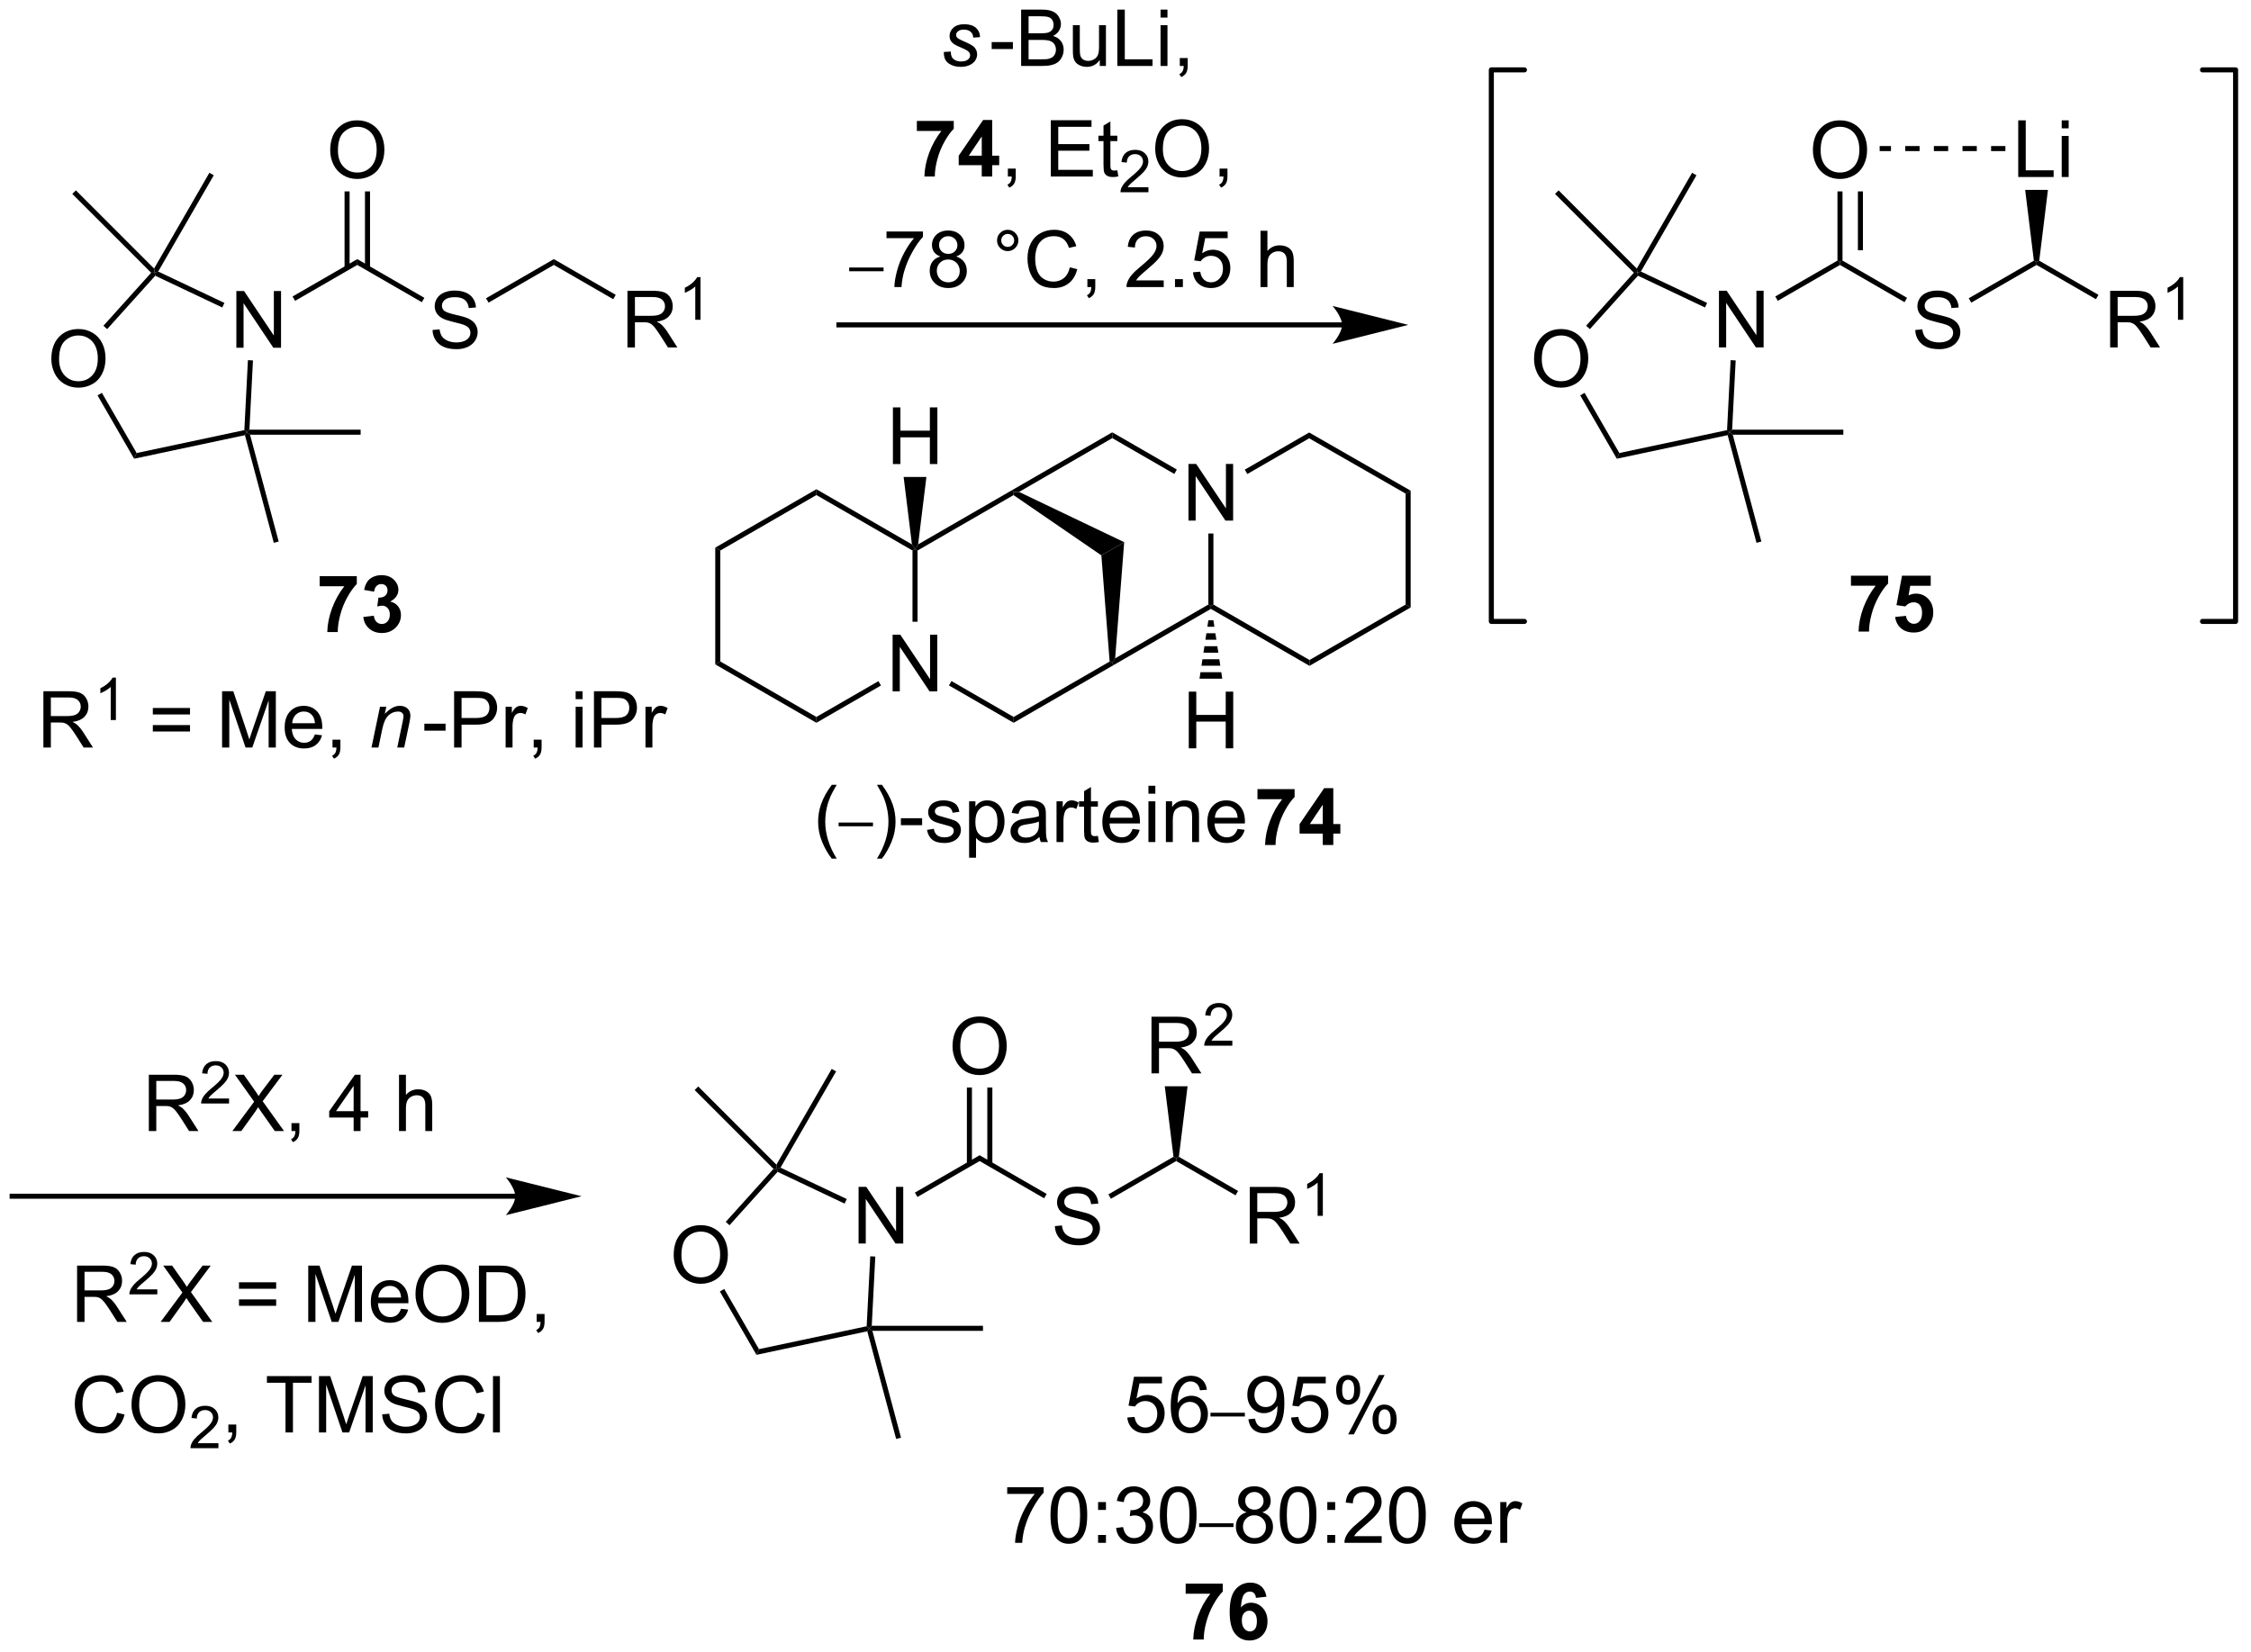 <?xml version="1.0" encoding="UTF-8"?>
<!DOCTYPE svg PUBLIC '-//W3C//DTD SVG 1.0//EN'
          'http://www.w3.org/TR/2001/REC-SVG-20010904/DTD/svg10.dtd'>
<svg stroke-dasharray="none" shape-rendering="auto" xmlns="http://www.w3.org/2000/svg" font-family="'Dialog'" text-rendering="auto" width="624" fill-opacity="1" color-interpolation="auto" color-rendering="auto" preserveAspectRatio="xMidYMid meet" font-size="12px" viewBox="0 0 624 458" fill="black" xmlns:xlink="http://www.w3.org/1999/xlink" stroke="black" image-rendering="auto" stroke-miterlimit="10" stroke-linecap="square" stroke-linejoin="miter" font-style="normal" stroke-width="1" height="458" stroke-dashoffset="0" font-weight="normal" stroke-opacity="1"
><!--Generated by the Batik Graphics2D SVG Generator--><defs id="genericDefs"
  /><g
  ><defs id="defs1"
    ><clipPath clipPathUnits="userSpaceOnUse" id="clipPath1"
      ><path d="M0.37 4.268 L234.026 4.268 L234.026 175.822 L0.37 175.822 L0.37 4.268 Z"
      /></clipPath
      ><clipPath clipPathUnits="userSpaceOnUse" id="clipPath2"
      ><path d="M0.623 46.784 L0.623 213.568 L227.782 213.568 L227.782 46.784 Z"
      /></clipPath
    ></defs
    ><g transform="scale(2.667,2.667) translate(-0.37,-4.268) matrix(1.029,0,0,1.029,-0.271,-43.854)"
    ><path d="M24.498 81.897 L24.498 76.17 L25.277 76.17 L28.285 80.665 L28.285 76.17 L29.011 76.17 L29.011 81.897 L28.233 81.897 L25.225 77.397 L25.225 81.897 L24.498 81.897 Z" stroke="none" clip-path="url(#clipPath2)"
    /></g
    ><g transform="matrix(2.743,0,0,2.743,-1.709,-128.325)"
    ><path d="M30.445 77.191 L30.19 76.749 L36.731 72.973 L36.731 73.562 Z" stroke="none" clip-path="url(#clipPath2)"
    /></g
    ><g transform="matrix(2.743,0,0,2.743,-1.709,-128.325)"
    ><path d="M44.335 80.135 L45.051 80.073 Q45.1 80.502 45.285 80.779 Q45.473 81.055 45.864 81.224 Q46.254 81.393 46.741 81.393 Q47.176 81.393 47.507 81.266 Q47.84 81.135 48.002 80.911 Q48.163 80.687 48.163 80.422 Q48.163 80.151 48.007 79.951 Q47.85 79.75 47.491 79.612 Q47.262 79.523 46.473 79.333 Q45.684 79.143 45.366 78.977 Q44.957 78.76 44.754 78.443 Q44.554 78.125 44.554 77.729 Q44.554 77.297 44.798 76.919 Q45.046 76.542 45.517 76.346 Q45.991 76.151 46.569 76.151 Q47.207 76.151 47.692 76.357 Q48.179 76.562 48.439 76.961 Q48.702 77.359 48.723 77.862 L47.996 77.917 Q47.936 77.375 47.598 77.099 Q47.262 76.82 46.6 76.82 Q45.913 76.82 45.598 77.073 Q45.285 77.323 45.285 77.68 Q45.285 77.987 45.507 78.187 Q45.725 78.385 46.65 78.596 Q47.575 78.805 47.918 78.961 Q48.418 79.19 48.655 79.544 Q48.895 79.898 48.895 80.359 Q48.895 80.815 48.632 81.221 Q48.371 81.625 47.879 81.852 Q47.39 82.076 46.778 82.076 Q45.999 82.076 45.473 81.849 Q44.95 81.62 44.65 81.167 Q44.35 80.711 44.335 80.135 Z" stroke="none" clip-path="url(#clipPath2)"
    /></g
    ><g transform="matrix(2.743,0,0,2.743,-1.709,-128.325)"
    ><path d="M36.731 73.562 L36.731 72.973 L43.508 76.885 L43.253 77.327 Z" stroke="none" clip-path="url(#clipPath2)"
    /></g
    ><g transform="matrix(2.743,0,0,2.743,-1.709,-128.325)"
    ><path d="M33.994 61.984 Q33.994 60.557 34.759 59.753 Q35.525 58.945 36.736 58.945 Q37.528 58.945 38.163 59.326 Q38.801 59.703 39.134 60.38 Q39.47 61.057 39.47 61.917 Q39.47 62.789 39.119 63.477 Q38.767 64.164 38.121 64.518 Q37.478 64.873 36.731 64.873 Q35.923 64.873 35.285 64.482 Q34.65 64.089 34.322 63.414 Q33.994 62.737 33.994 61.984 ZM34.775 61.995 Q34.775 63.031 35.33 63.628 Q35.887 64.221 36.728 64.221 Q37.582 64.221 38.134 63.62 Q38.689 63.018 38.689 61.914 Q38.689 61.214 38.452 60.693 Q38.215 60.172 37.759 59.886 Q37.306 59.596 36.739 59.596 Q35.934 59.596 35.353 60.151 Q34.775 60.703 34.775 61.995 Z" stroke="none" clip-path="url(#clipPath2)"
    /></g
    ><g transform="matrix(2.743,0,0,2.743,-1.709,-128.325)"
    ><path d="M38.018 73.863 L38.018 66.129 L37.508 66.129 L37.508 73.863 ZM35.954 73.863 L35.954 66.129 L35.444 66.129 L35.444 73.863 Z" stroke="none" clip-path="url(#clipPath2)"
    /></g
    ><g transform="matrix(2.743,0,0,2.743,-1.709,-128.325)"
    ><path d="M49.997 77.371 L49.742 76.93 L56.595 72.973 L56.595 73.562 Z" stroke="none" clip-path="url(#clipPath2)"
    /></g
    ><g transform="matrix(2.743,0,0,2.743,-1.709,-128.325)"
    ><path d="M64.033 81.902 L64.033 76.175 L66.572 76.175 Q67.337 76.175 67.736 76.329 Q68.134 76.482 68.371 76.873 Q68.611 77.264 68.611 77.737 Q68.611 78.347 68.215 78.766 Q67.822 79.183 66.996 79.295 Q67.298 79.441 67.454 79.581 Q67.785 79.886 68.082 80.342 L69.079 81.902 L68.126 81.902 L67.368 80.709 Q67.035 80.193 66.819 79.92 Q66.606 79.646 66.436 79.537 Q66.267 79.428 66.09 79.386 Q65.962 79.357 65.668 79.357 L64.79 79.357 L64.79 81.902 L64.033 81.902 ZM64.79 78.701 L66.418 78.701 Q66.939 78.701 67.231 78.594 Q67.525 78.487 67.676 78.251 Q67.829 78.014 67.829 77.737 Q67.829 77.331 67.533 77.071 Q67.238 76.808 66.603 76.808 L64.79 76.808 L64.79 78.701 Z" stroke="none" clip-path="url(#clipPath2)"
    /></g
    ><g transform="matrix(2.743,0,0,2.743,-1.709,-128.325)"
    ><path d="M71.416 79.102 L70.889 79.102 L70.889 75.74 Q70.697 75.922 70.389 76.103 Q70.08 76.285 69.834 76.377 L69.834 75.867 Q70.275 75.658 70.606 75.363 Q70.938 75.066 71.076 74.789 L71.416 74.789 L71.416 79.102 Z" stroke="none" clip-path="url(#clipPath2)"
    /></g
    ><g transform="matrix(2.743,0,0,2.743,-1.709,-128.325)"
    ><path d="M56.595 73.562 L56.595 72.973 L62.851 76.584 L62.596 77.026 Z" stroke="none" clip-path="url(#clipPath2)"
    /></g
    ><g transform="matrix(2.743,0,0,2.743,-1.709,-128.325)"
    ><path d="M5.812 83.079 Q5.812 81.652 6.578 80.847 Q7.344 80.04 8.555 80.04 Q9.346 80.04 9.982 80.42 Q10.62 80.798 10.953 81.475 Q11.289 82.152 11.289 83.011 Q11.289 83.884 10.938 84.571 Q10.586 85.259 9.94 85.613 Q9.297 85.967 8.55 85.967 Q7.742 85.967 7.104 85.576 Q6.469 85.183 6.141 84.509 Q5.812 83.832 5.812 83.079 ZM6.594 83.09 Q6.594 84.126 7.149 84.722 Q7.706 85.316 8.547 85.316 Q9.401 85.316 9.953 84.715 Q10.508 84.113 10.508 83.009 Q10.508 82.308 10.271 81.787 Q10.034 81.266 9.578 80.98 Q9.125 80.691 8.557 80.691 Q7.753 80.691 7.172 81.246 Q6.594 81.798 6.594 83.09 Z" stroke="none" clip-path="url(#clipPath2)"
    /></g
    ><g transform="matrix(2.743,0,0,2.743,-1.709,-128.325)"
    ><path d="M23.304 77.4 L23.085 77.861 L16.313 74.652 L16.25 74.341 L16.61 74.228 Z" stroke="none" clip-path="url(#clipPath2)"
    /></g
    ><g transform="matrix(2.743,0,0,2.743,-1.709,-128.325)"
    ><path d="M15.899 74.35 L16.25 74.341 L16.313 74.652 L11.454 80.049 L11.075 79.707 Z" stroke="none" clip-path="url(#clipPath2)"
    /></g
    ><g transform="matrix(2.743,0,0,2.743,-1.709,-128.325)"
    ><path d="M10.479 86.745 L10.921 86.49 L14.432 92.572 L14.176 93.148 Z" stroke="none" clip-path="url(#clipPath2)"
    /></g
    ><g transform="matrix(2.743,0,0,2.743,-1.709,-128.325)"
    ><path d="M14.176 93.148 L14.432 92.572 L25.316 90.258 L25.561 90.467 L25.377 90.767 Z" stroke="none" clip-path="url(#clipPath2)"
    /></g
    ><g transform="matrix(2.743,0,0,2.743,-1.709,-128.325)"
    ><path d="M25.829 90.212 L25.561 90.467 L25.316 90.258 L25.678 83.187 L26.188 83.213 Z" stroke="none" clip-path="url(#clipPath2)"
    /></g
    ><g transform="matrix(2.743,0,0,2.743,-1.709,-128.325)"
    ><path d="M25.377 90.767 L25.561 90.467 L25.893 90.722 L28.786 101.518 L28.293 101.65 Z" stroke="none" clip-path="url(#clipPath2)"
    /></g
    ><g transform="matrix(2.743,0,0,2.743,-1.709,-128.325)"
    ><path d="M25.893 90.722 L25.561 90.467 L25.829 90.212 L37.07 90.212 L37.07 90.722 Z" stroke="none" clip-path="url(#clipPath2)"
    /></g
    ><g transform="matrix(2.743,0,0,2.743,-1.709,-128.325)"
    ><path d="M16.61 74.228 L16.25 74.341 L16.196 73.925 L21.784 64.246 L22.226 64.501 Z" stroke="none" clip-path="url(#clipPath2)"
    /></g
    ><g transform="matrix(2.743,0,0,2.743,-1.709,-128.325)"
    ><path d="M16.196 73.925 L16.25 74.341 L15.899 74.35 L7.932 66.383 L8.293 66.022 Z" stroke="none" clip-path="url(#clipPath2)"
    /></g
    ><g transform="matrix(2.743,0,0,2.743,-1.709,-128.325)"
    ><path d="M136.248 79.366 L85.404 79.366 L85.149 79.366 L85.149 79.876 L85.404 79.876 L136.248 79.876 L136.503 79.876 L136.503 79.366 L136.248 79.366 ZM142.947 79.621 L135.294 77.708 C135.294 77.708 136.248 78.784 136.248 79.621 C136.248 80.458 135.294 81.534 135.294 81.534 Z" stroke="none" clip-path="url(#clipPath2)"
    /></g
    ><g transform="matrix(2.743,0,0,2.743,-1.709,-128.325)"
    ><path d="M96.011 52.036 L96.712 51.995 Q96.712 52.298 96.805 52.513 Q96.899 52.725 97.15 52.862 Q97.401 52.996 97.735 52.996 Q98.2 52.996 98.433 52.81 Q98.666 52.624 98.666 52.37 Q98.666 52.189 98.526 52.026 Q98.382 51.863 97.825 51.625 Q97.269 51.384 97.114 51.288 Q96.852 51.128 96.72 50.913 Q96.588 50.698 96.588 50.419 Q96.588 49.93 96.976 49.58 Q97.365 49.231 98.063 49.231 Q98.84 49.231 99.246 49.591 Q99.652 49.948 99.668 50.535 L98.979 50.582 Q98.964 50.209 98.715 49.992 Q98.467 49.775 98.014 49.775 Q97.649 49.775 97.447 49.943 Q97.246 50.108 97.246 50.302 Q97.246 50.496 97.419 50.644 Q97.535 50.745 98.022 50.955 Q98.829 51.304 99.039 51.506 Q99.373 51.827 99.373 52.29 Q99.373 52.595 99.184 52.89 Q98.995 53.185 98.609 53.364 Q98.224 53.54 97.698 53.54 Q96.984 53.54 96.485 53.185 Q95.983 52.833 96.011 52.036 Z" stroke="none" clip-path="url(#clipPath2)"
    /></g
    ><g transform="matrix(2.743,0,0,2.743,-1.709,-128.325)"
    ><path d="M100.843 51.739 L100.843 51.035 L102.988 51.035 L102.988 51.739 L100.843 51.739 ZM103.819 53.447 L103.819 47.756 L105.954 47.756 Q106.606 47.756 106.999 47.929 Q107.395 48.1 107.618 48.46 Q107.84 48.82 107.84 49.21 Q107.84 49.575 107.641 49.899 Q107.444 50.22 107.046 50.419 Q107.561 50.569 107.838 50.934 Q108.117 51.299 108.117 51.796 Q108.117 52.197 107.947 52.541 Q107.778 52.883 107.53 53.069 Q107.281 53.255 106.906 53.351 Q106.534 53.447 105.99 53.447 L103.819 53.447 ZM104.572 50.147 L105.804 50.147 Q106.303 50.147 106.521 50.08 Q106.808 49.995 106.953 49.798 Q107.1 49.599 107.1 49.301 Q107.1 49.016 106.963 48.801 Q106.829 48.587 106.575 48.506 Q106.324 48.426 105.71 48.426 L104.572 48.426 L104.572 50.147 ZM104.572 52.774 L105.99 52.774 Q106.355 52.774 106.502 52.748 Q106.761 52.701 106.935 52.593 Q107.111 52.484 107.222 52.277 Q107.336 52.067 107.336 51.796 Q107.336 51.477 107.173 51.244 Q107.01 51.009 106.72 50.913 Q106.433 50.817 105.889 50.817 L104.572 50.817 L104.572 52.774 ZM111.766 53.447 L111.766 52.841 Q111.285 53.54 110.457 53.54 Q110.092 53.54 109.776 53.4 Q109.46 53.26 109.305 53.048 Q109.152 52.836 109.09 52.531 Q109.049 52.324 109.049 51.878 L109.049 49.324 L109.748 49.324 L109.748 51.609 Q109.748 52.158 109.789 52.347 Q109.856 52.624 110.069 52.782 Q110.283 52.937 110.597 52.937 Q110.912 52.937 111.186 52.776 Q111.463 52.616 111.577 52.339 Q111.691 52.06 111.691 51.532 L111.691 49.324 L112.39 49.324 L112.39 53.447 L111.766 53.447 ZM113.543 53.447 L113.543 47.756 L114.296 47.756 L114.296 52.774 L117.099 52.774 L117.099 53.447 L113.543 53.447 ZM117.91 48.558 L117.91 47.756 L118.609 47.756 L118.609 48.558 L117.91 48.558 ZM117.91 53.447 L117.91 49.324 L118.609 49.324 L118.609 53.447 L117.91 53.447 ZM119.855 53.447 L119.855 52.65 L120.652 52.65 L120.652 53.447 Q120.652 53.887 120.496 54.156 Q120.341 54.425 120.002 54.572 L119.808 54.275 Q120.031 54.176 120.134 53.988 Q120.24 53.801 120.251 53.447 L119.855 53.447 Z" stroke="none" clip-path="url(#clipPath2)"
    /></g
    ><g transform="matrix(2.743,0,0,2.743,-1.709,-128.325)"
    ><path d="M93.281 60.02 L93.281 59.009 L97.01 59.009 L97.01 59.8 Q96.55 60.253 96.071 61.105 Q95.595 61.954 95.344 62.911 Q95.093 63.869 95.098 64.622 L94.045 64.622 Q94.073 63.442 94.531 62.215 Q94.992 60.988 95.76 60.02 L93.281 60.02 ZM99.84 64.622 L99.84 63.475 L97.511 63.475 L97.511 62.52 L99.98 58.908 L100.896 58.908 L100.896 62.518 L101.603 62.518 L101.603 63.475 L100.896 63.475 L100.896 64.622 L99.84 64.622 ZM99.84 62.518 L99.84 60.572 L98.533 62.518 L99.84 62.518 Z" stroke="none" clip-path="url(#clipPath2)"
    /></g
    ><g transform="matrix(2.743,0,0,2.743,-1.709,-128.325)"
    ><path d="M102.478 64.622 L102.478 63.825 L103.275 63.825 L103.275 64.622 Q103.275 65.062 103.12 65.331 Q102.964 65.6 102.625 65.747 L102.431 65.45 Q102.654 65.352 102.757 65.163 Q102.863 64.976 102.874 64.622 L102.478 64.622 ZM106.818 64.622 L106.818 58.931 L110.932 58.931 L110.932 59.601 L107.571 59.601 L107.571 61.345 L110.72 61.345 L110.72 62.013 L107.571 62.013 L107.571 63.949 L111.064 63.949 L111.064 64.622 L106.818 64.622 ZM113.541 63.995 L113.642 64.614 Q113.347 64.676 113.114 64.676 Q112.734 64.676 112.524 64.557 Q112.314 64.435 112.229 64.239 Q112.144 64.042 112.144 63.413 L112.144 61.043 L111.631 61.043 L111.631 60.499 L112.144 60.499 L112.144 59.477 L112.84 59.058 L112.84 60.499 L113.541 60.499 L113.541 61.043 L112.84 61.043 L112.84 63.452 Q112.84 63.752 112.876 63.838 Q112.912 63.923 112.995 63.975 Q113.08 64.024 113.236 64.024 Q113.352 64.024 113.541 63.995 Z" stroke="none" clip-path="url(#clipPath2)"
    /></g
    ><g transform="matrix(2.743,0,0,2.743,-1.709,-128.325)"
    ><path d="M116.684 65.707 L116.684 66.212 L113.862 66.212 Q113.856 66.022 113.924 65.847 Q114.031 65.56 114.267 65.28 Q114.506 65.001 114.954 64.634 Q115.649 64.063 115.894 63.729 Q116.138 63.395 116.138 63.099 Q116.138 62.788 115.915 62.574 Q115.694 62.359 115.335 62.359 Q114.957 62.359 114.729 62.586 Q114.502 62.813 114.5 63.215 L113.961 63.161 Q114.017 62.557 114.378 62.242 Q114.739 61.926 115.347 61.926 Q115.962 61.926 116.319 62.268 Q116.678 62.607 116.678 63.11 Q116.678 63.366 116.573 63.615 Q116.469 63.861 116.224 64.135 Q115.981 64.409 115.416 64.886 Q114.945 65.282 114.811 65.424 Q114.677 65.565 114.59 65.707 L116.684 65.707 Z" stroke="none" clip-path="url(#clipPath2)"
    /></g
    ><g transform="matrix(2.743,0,0,2.743,-1.709,-128.325)"
    ><path d="M117.369 61.85 Q117.369 60.432 118.13 59.632 Q118.891 58.83 120.094 58.83 Q120.881 58.83 121.512 59.208 Q122.146 59.583 122.478 60.256 Q122.811 60.929 122.811 61.783 Q122.811 62.65 122.462 63.333 Q122.113 64.016 121.471 64.368 Q120.832 64.72 120.089 64.72 Q119.287 64.72 118.653 64.332 Q118.021 63.941 117.695 63.271 Q117.369 62.598 117.369 61.85 ZM118.145 61.86 Q118.145 62.89 118.697 63.483 Q119.251 64.073 120.086 64.073 Q120.935 64.073 121.484 63.475 Q122.035 62.877 122.035 61.78 Q122.035 61.084 121.8 60.566 Q121.564 60.049 121.111 59.764 Q120.661 59.477 120.097 59.477 Q119.297 59.477 118.72 60.028 Q118.145 60.577 118.145 61.86 ZM123.874 64.622 L123.874 63.825 L124.671 63.825 L124.671 64.622 Q124.671 65.062 124.516 65.331 Q124.36 65.6 124.021 65.747 L123.827 65.45 Q124.05 65.352 124.153 65.163 Q124.259 64.976 124.27 64.622 L123.874 64.622 Z" stroke="none" clip-path="url(#clipPath2)"
    /></g
    ><g transform="matrix(2.743,0,0,2.743,-1.709,-128.325)"
    ><path d="M86.443 74.2 L86.443 73.822 L89.917 73.822 L89.917 74.2 L86.443 74.2 Z" stroke="none" clip-path="url(#clipPath2)"
    /></g
    ><g transform="matrix(2.743,0,0,2.743,-1.709,-128.325)"
    ><path d="M90.214 70.851 L90.214 70.178 L93.897 70.178 L93.897 70.722 Q93.353 71.302 92.82 72.262 Q92.287 73.219 91.995 74.231 Q91.785 74.945 91.728 75.797 L91.009 75.797 Q91.022 75.124 91.273 74.174 Q91.526 73.222 91.997 72.339 Q92.468 71.457 93.001 70.851 L90.214 70.851 ZM95.663 72.709 Q95.228 72.552 95.019 72.257 Q94.809 71.961 94.809 71.55 Q94.809 70.929 95.254 70.507 Q95.702 70.083 96.445 70.083 Q97.19 70.083 97.643 70.515 Q98.098 70.947 98.098 71.568 Q98.098 71.964 97.889 72.259 Q97.682 72.552 97.26 72.709 Q97.782 72.88 98.057 73.261 Q98.331 73.641 98.331 74.169 Q98.331 74.899 97.814 75.398 Q97.299 75.895 96.455 75.895 Q95.614 75.895 95.096 75.396 Q94.581 74.896 94.581 74.151 Q94.581 73.594 94.861 73.222 Q95.143 72.847 95.663 72.709 ZM95.523 71.527 Q95.523 71.93 95.782 72.187 Q96.043 72.443 96.46 72.443 Q96.864 72.443 97.12 72.189 Q97.379 71.933 97.379 71.566 Q97.379 71.18 97.112 70.918 Q96.848 70.657 96.452 70.657 Q96.051 70.657 95.787 70.913 Q95.523 71.169 95.523 71.527 ZM95.298 74.153 Q95.298 74.454 95.441 74.733 Q95.583 75.013 95.862 75.165 Q96.142 75.318 96.463 75.318 Q96.965 75.318 97.291 74.997 Q97.617 74.674 97.617 74.177 Q97.617 73.672 97.281 73.343 Q96.944 73.012 96.439 73.012 Q95.948 73.012 95.622 73.338 Q95.298 73.664 95.298 74.153 ZM101.385 71.084 Q101.385 70.636 101.701 70.323 Q102.019 70.008 102.461 70.008 Q102.912 70.008 103.225 70.323 Q103.541 70.636 103.541 71.084 Q103.541 71.529 103.222 71.848 Q102.906 72.163 102.461 72.163 Q102.019 72.163 101.701 71.85 Q101.385 71.534 101.385 71.084 ZM101.809 71.084 Q101.809 71.356 102.001 71.547 Q102.192 71.739 102.464 71.739 Q102.733 71.739 102.925 71.547 Q103.116 71.356 103.116 71.084 Q103.116 70.812 102.925 70.621 Q102.733 70.427 102.464 70.427 Q102.192 70.427 102.001 70.621 Q101.809 70.812 101.809 71.084 ZM108.741 73.801 L109.494 73.99 Q109.258 74.919 108.643 75.409 Q108.027 75.895 107.139 75.895 Q106.218 75.895 105.641 75.52 Q105.066 75.145 104.763 74.436 Q104.463 73.724 104.463 72.909 Q104.463 72.018 104.802 71.359 Q105.144 70.696 105.77 70.352 Q106.396 70.008 107.149 70.008 Q108.003 70.008 108.586 70.442 Q109.168 70.877 109.398 71.666 L108.656 71.84 Q108.459 71.219 108.081 70.937 Q107.706 70.652 107.134 70.652 Q106.479 70.652 106.037 70.968 Q105.597 71.281 105.418 71.811 Q105.24 72.342 105.24 72.903 Q105.24 73.631 105.452 74.171 Q105.664 74.712 106.109 74.981 Q106.557 75.248 107.077 75.248 Q107.708 75.248 108.146 74.883 Q108.586 74.518 108.741 73.801 ZM110.515 75.797 L110.515 75 L111.312 75 L111.312 75.797 Q111.312 76.237 111.157 76.506 Q111.001 76.775 110.662 76.922 L110.468 76.625 Q110.691 76.526 110.794 76.338 Q110.9 76.151 110.911 75.797 L110.515 75.797 ZM118.229 75.124 L118.229 75.797 L114.467 75.797 Q114.459 75.543 114.549 75.31 Q114.692 74.927 115.007 74.555 Q115.326 74.182 115.924 73.693 Q116.85 72.932 117.176 72.487 Q117.502 72.042 117.502 71.646 Q117.502 71.232 117.205 70.947 Q116.91 70.66 116.431 70.66 Q115.926 70.66 115.623 70.963 Q115.321 71.265 115.318 71.801 L114.599 71.728 Q114.674 70.924 115.155 70.504 Q115.636 70.083 116.446 70.083 Q117.267 70.083 117.743 70.538 Q118.222 70.991 118.222 71.661 Q118.222 72.003 118.082 72.334 Q117.942 72.663 117.616 73.028 Q117.293 73.392 116.54 74.029 Q115.911 74.557 115.732 74.746 Q115.554 74.935 115.437 75.124 L118.229 75.124 ZM119.369 75.797 L119.369 75 L120.166 75 L120.166 75.797 L119.369 75.797 ZM121.187 74.306 L121.92 74.244 Q122.003 74.78 122.298 75.049 Q122.595 75.318 123.014 75.318 Q123.519 75.318 123.868 74.938 Q124.218 74.557 124.218 73.928 Q124.218 73.33 123.881 72.986 Q123.548 72.639 123.004 72.639 Q122.665 72.639 122.393 72.795 Q122.122 72.947 121.966 73.191 L121.312 73.105 L121.863 70.184 L124.691 70.184 L124.691 70.851 L122.422 70.851 L122.114 72.381 Q122.626 72.024 123.19 72.024 Q123.936 72.024 124.448 72.541 Q124.96 73.056 124.96 73.866 Q124.96 74.64 124.51 75.201 Q123.962 75.895 123.014 75.895 Q122.238 75.895 121.746 75.46 Q121.257 75.023 121.187 74.306 ZM128.012 75.797 L128.012 70.106 L128.71 70.106 L128.71 72.148 Q129.2 71.581 129.945 71.581 Q130.403 71.581 130.739 71.762 Q131.078 71.941 131.223 72.259 Q131.368 72.577 131.368 73.183 L131.368 75.797 L130.669 75.797 L130.669 73.183 Q130.669 72.66 130.442 72.422 Q130.217 72.181 129.8 72.181 Q129.489 72.181 129.215 72.344 Q128.943 72.505 128.827 72.782 Q128.71 73.056 128.71 73.54 L128.71 75.797 L128.012 75.797 Z" stroke="none" clip-path="url(#clipPath2)"
    /></g
    ><g transform="matrix(2.743,0,0,2.743,-1.709,-128.325)"
    ><path d="M174.342 81.897 L174.342 76.17 L175.121 76.17 L178.128 80.665 L178.128 76.17 L178.855 76.17 L178.855 81.897 L178.076 81.897 L175.069 77.397 L175.069 81.897 L174.342 81.897 Z" stroke="none" clip-path="url(#clipPath2)"
    /></g
    ><g transform="matrix(2.743,0,0,2.743,-1.709,-128.325)"
    ><path d="M180.289 77.191 L180.034 76.749 L186.319 73.12 L186.574 73.267 L186.574 73.562 Z" stroke="none" clip-path="url(#clipPath2)"
    /></g
    ><g transform="matrix(2.743,0,0,2.743,-1.709,-128.325)"
    ><path d="M194.179 80.135 L194.895 80.073 Q194.944 80.502 195.129 80.779 Q195.316 81.055 195.707 81.224 Q196.098 81.393 196.585 81.393 Q197.02 81.393 197.35 81.266 Q197.684 81.135 197.845 80.911 Q198.007 80.687 198.007 80.422 Q198.007 80.151 197.85 79.951 Q197.694 79.75 197.335 79.612 Q197.106 79.523 196.316 79.333 Q195.527 79.143 195.21 78.977 Q194.801 78.76 194.598 78.443 Q194.397 78.125 194.397 77.729 Q194.397 77.297 194.642 76.919 Q194.889 76.542 195.361 76.346 Q195.835 76.151 196.413 76.151 Q197.051 76.151 197.535 76.357 Q198.022 76.562 198.283 76.961 Q198.546 77.359 198.566 77.862 L197.84 77.917 Q197.78 77.375 197.441 77.099 Q197.106 76.82 196.444 76.82 Q195.757 76.82 195.441 77.073 Q195.129 77.323 195.129 77.68 Q195.129 77.987 195.35 78.187 Q195.569 78.385 196.494 78.596 Q197.418 78.805 197.762 78.961 Q198.262 79.19 198.499 79.544 Q198.738 79.898 198.738 80.359 Q198.738 80.815 198.475 81.221 Q198.215 81.625 197.723 81.852 Q197.233 82.076 196.621 82.076 Q195.843 82.076 195.316 81.849 Q194.793 81.62 194.494 81.167 Q194.194 80.711 194.179 80.135 Z" stroke="none" clip-path="url(#clipPath2)"
    /></g
    ><g transform="matrix(2.743,0,0,2.743,-1.709,-128.325)"
    ><path d="M186.574 73.562 L186.574 73.267 L186.829 73.12 L193.351 76.885 L193.096 77.327 Z" stroke="none" clip-path="url(#clipPath2)"
    /></g
    ><g transform="matrix(2.743,0,0,2.743,-1.709,-128.325)"
    ><path d="M183.837 61.984 Q183.837 60.557 184.603 59.753 Q185.369 58.945 186.58 58.945 Q187.371 58.945 188.007 59.326 Q188.645 59.703 188.978 60.38 Q189.314 61.057 189.314 61.917 Q189.314 62.789 188.962 63.477 Q188.611 64.164 187.965 64.518 Q187.322 64.873 186.574 64.873 Q185.767 64.873 185.129 64.482 Q184.494 64.089 184.166 63.414 Q183.837 62.737 183.837 61.984 ZM184.619 61.995 Q184.619 63.031 185.173 63.628 Q185.731 64.221 186.572 64.221 Q187.426 64.221 187.978 63.62 Q188.533 63.018 188.533 61.914 Q188.533 61.214 188.296 60.693 Q188.059 60.172 187.603 59.886 Q187.15 59.596 186.582 59.596 Q185.778 59.596 185.197 60.151 Q184.619 60.703 184.619 61.995 Z" stroke="none" clip-path="url(#clipPath2)"
    /></g
    ><g transform="matrix(2.743,0,0,2.743,-1.709,-128.325)"
    ><path d="M186.829 73.12 L186.574 73.267 L186.319 73.12 L186.319 66.129 L186.829 66.129 ZM188.894 72.075 L188.894 66.129 L188.384 66.129 L188.384 72.075 Z" stroke="none" clip-path="url(#clipPath2)"
    /></g
    ><g transform="matrix(2.743,0,0,2.743,-1.709,-128.325)"
    ><path d="M199.84 77.371 L199.585 76.93 L206.167 73.13 L206.439 73.267 L206.439 73.562 Z" stroke="none" clip-path="url(#clipPath2)"
    /></g
    ><g transform="matrix(2.743,0,0,2.743,-1.709,-128.325)"
    ><path d="M213.876 81.902 L213.876 76.175 L216.415 76.175 Q217.181 76.175 217.579 76.329 Q217.978 76.482 218.215 76.873 Q218.454 77.264 218.454 77.737 Q218.454 78.347 218.059 78.766 Q217.665 79.183 216.84 79.295 Q217.142 79.441 217.298 79.581 Q217.629 79.886 217.926 80.342 L218.923 81.902 L217.97 81.902 L217.212 80.709 Q216.879 80.193 216.663 79.92 Q216.449 79.646 216.28 79.537 Q216.111 79.428 215.934 79.386 Q215.806 79.357 215.512 79.357 L214.634 79.357 L214.634 81.902 L213.876 81.902 ZM214.634 78.701 L216.262 78.701 Q216.782 78.701 217.074 78.594 Q217.368 78.487 217.519 78.251 Q217.673 78.014 217.673 77.737 Q217.673 77.331 217.376 77.071 Q217.082 76.808 216.446 76.808 L214.634 76.808 L214.634 78.701 Z" stroke="none" clip-path="url(#clipPath2)"
    /></g
    ><g transform="matrix(2.743,0,0,2.743,-1.709,-128.325)"
    ><path d="M221.26 79.102 L220.732 79.102 L220.732 75.74 Q220.541 75.922 220.232 76.103 Q219.924 76.285 219.678 76.377 L219.678 75.867 Q220.119 75.658 220.449 75.363 Q220.781 75.066 220.92 74.789 L221.26 74.789 L221.26 79.102 Z" stroke="none" clip-path="url(#clipPath2)"
    /></g
    ><g transform="matrix(2.743,0,0,2.743,-1.709,-128.325)"
    ><path d="M206.439 73.562 L206.439 73.267 L206.711 73.13 L212.695 76.584 L212.44 77.026 Z" stroke="none" clip-path="url(#clipPath2)"
    /></g
    ><g transform="matrix(2.743,0,0,2.743,-1.709,-128.325)"
    ><path d="M155.656 83.079 Q155.656 81.652 156.422 80.847 Q157.187 80.04 158.398 80.04 Q159.19 80.04 159.825 80.42 Q160.463 80.798 160.797 81.475 Q161.133 82.152 161.133 83.011 Q161.133 83.884 160.781 84.571 Q160.43 85.259 159.784 85.613 Q159.141 85.967 158.393 85.967 Q157.586 85.967 156.948 85.576 Q156.312 85.183 155.984 84.509 Q155.656 83.832 155.656 83.079 ZM156.437 83.09 Q156.437 84.126 156.992 84.722 Q157.549 85.316 158.391 85.316 Q159.245 85.316 159.797 84.715 Q160.351 84.113 160.351 83.009 Q160.351 82.308 160.114 81.787 Q159.877 81.266 159.422 80.98 Q158.969 80.691 158.401 80.691 Q157.596 80.691 157.016 81.246 Q156.437 81.798 156.437 83.09 Z" stroke="none" clip-path="url(#clipPath2)"
    /></g
    ><g transform="matrix(2.743,0,0,2.743,-1.709,-128.325)"
    ><path d="M173.147 77.4 L172.929 77.861 L166.156 74.652 L166.094 74.341 L166.453 74.228 Z" stroke="none" clip-path="url(#clipPath2)"
    /></g
    ><g transform="matrix(2.743,0,0,2.743,-1.709,-128.325)"
    ><path d="M165.742 74.35 L166.094 74.341 L166.156 74.652 L161.298 80.049 L160.918 79.707 Z" stroke="none" clip-path="url(#clipPath2)"
    /></g
    ><g transform="matrix(2.743,0,0,2.743,-1.709,-128.325)"
    ><path d="M160.322 86.745 L160.764 86.49 L164.276 92.572 L164.019 93.148 Z" stroke="none" clip-path="url(#clipPath2)"
    /></g
    ><g transform="matrix(2.743,0,0,2.743,-1.709,-128.325)"
    ><path d="M164.019 93.148 L164.276 92.572 L175.16 90.258 L175.405 90.467 L175.221 90.767 Z" stroke="none" clip-path="url(#clipPath2)"
    /></g
    ><g transform="matrix(2.743,0,0,2.743,-1.709,-128.325)"
    ><path d="M175.673 90.212 L175.405 90.467 L175.16 90.258 L175.522 83.187 L176.032 83.213 Z" stroke="none" clip-path="url(#clipPath2)"
    /></g
    ><g transform="matrix(2.743,0,0,2.743,-1.709,-128.325)"
    ><path d="M175.221 90.767 L175.405 90.467 L175.737 90.722 L178.63 101.518 L178.137 101.65 Z" stroke="none" clip-path="url(#clipPath2)"
    /></g
    ><g transform="matrix(2.743,0,0,2.743,-1.709,-128.325)"
    ><path d="M175.737 90.722 L175.405 90.467 L175.673 90.212 L186.913 90.212 L186.913 90.722 Z" stroke="none" clip-path="url(#clipPath2)"
    /></g
    ><g transform="matrix(2.743,0,0,2.743,-1.709,-128.325)"
    ><path d="M166.453 74.228 L166.094 74.341 L166.039 73.925 L171.627 64.246 L172.069 64.501 Z" stroke="none" clip-path="url(#clipPath2)"
    /></g
    ><g transform="matrix(2.743,0,0,2.743,-1.709,-128.325)"
    ><path d="M166.039 73.925 L166.094 74.341 L165.742 74.35 L157.776 66.383 L158.136 66.022 Z" stroke="none" clip-path="url(#clipPath2)"
    /></g
    ><g transform="matrix(2.743,0,0,2.743,-1.709,-128.325)"
    ><path d="M204.587 64.674 L204.587 58.947 L205.345 58.947 L205.345 63.996 L208.165 63.996 L208.165 64.674 L204.587 64.674 ZM208.982 59.754 L208.982 58.947 L209.685 58.947 L209.685 59.754 L208.982 59.754 ZM208.982 64.674 L208.982 60.525 L209.685 60.525 L209.685 64.674 L208.982 64.674 Z" stroke="none" clip-path="url(#clipPath2)"
    /></g
    ><g transform="matrix(2.743,0,0,2.743,-1.709,-128.325)"
    ><path d="M206.711 73.13 L206.439 73.267 L206.167 73.13 L205.288 65.977 L207.59 65.977 Z" stroke="none" clip-path="url(#clipPath2)"
    /></g
    ><g transform="matrix(2.743,0,0,2.743,-1.709,-128.325)"
    ><path d="M203.291 61.543 L201.845 61.543 L201.845 62.054 L203.291 62.054 ZM200.4 61.543 L198.954 61.543 L198.954 62.054 L200.4 62.054 ZM197.508 61.543 L196.063 61.543 L196.063 62.054 L197.508 62.054 ZM194.617 61.543 L193.171 61.543 L193.171 62.054 L194.617 62.054 ZM191.726 61.543 L190.583 61.543 L190.583 62.054 L191.726 62.054 Z" stroke="none" clip-path="url(#clipPath2)"
    /></g
    ><g stroke-width="0.51" transform="matrix(2.743,0,0,2.743,-1.709,-128.325)" stroke-linejoin="round" stroke-linecap="round"
    ><path fill="none" d="M223.21 109.591 L226.554 109.591 L226.554 53.846 L223.21 53.846" clip-path="url(#clipPath2)"
    /></g
    ><g stroke-width="0.51" transform="matrix(2.743,0,0,2.743,-1.709,-128.325)" stroke-linejoin="round" stroke-linecap="round"
    ><path fill="none" d="M154.684 53.846 L151.339 53.846 L151.339 109.591 L154.684 109.591" clip-path="url(#clipPath2)"
    /></g
    ><g transform="matrix(2.743,0,0,2.743,-1.709,-128.325)"
    ><path d="M52.694 167.439 L1.85 167.439 L1.595 167.439 L1.595 167.949 L1.85 167.949 L52.694 167.949 L52.95 167.949 L52.95 167.439 L52.694 167.439 ZM59.394 167.694 L51.74 165.781 C51.74 165.781 52.694 166.857 52.694 167.694 C52.694 168.532 51.74 169.608 51.74 169.608 Z" stroke="none" clip-path="url(#clipPath2)"
    /></g
    ><g transform="matrix(2.743,0,0,2.743,-1.709,-128.325)"
    ><path d="M15.664 161.101 L15.664 155.41 L18.187 155.41 Q18.948 155.41 19.344 155.563 Q19.74 155.715 19.975 156.104 Q20.213 156.492 20.213 156.963 Q20.213 157.568 19.82 157.985 Q19.429 158.399 18.609 158.51 Q18.909 158.655 19.064 158.795 Q19.393 159.098 19.688 159.551 L20.679 161.101 L19.732 161.101 L18.979 159.916 Q18.648 159.403 18.433 159.131 Q18.221 158.86 18.052 158.751 Q17.884 158.642 17.708 158.601 Q17.581 158.572 17.289 158.572 L16.417 158.572 L16.417 161.101 L15.664 161.101 ZM16.417 157.92 L18.034 157.92 Q18.552 157.92 18.842 157.814 Q19.134 157.708 19.284 157.473 Q19.437 157.237 19.437 156.963 Q19.437 156.559 19.142 156.3 Q18.849 156.039 18.218 156.039 L16.417 156.039 L16.417 157.92 Z" stroke="none" clip-path="url(#clipPath2)"
    /></g
    ><g transform="matrix(2.743,0,0,2.743,-1.709,-128.325)"
    ><path d="M23.772 157.814 L23.772 158.318 L20.95 158.318 Q20.944 158.128 21.012 157.953 Q21.119 157.666 21.356 157.387 Q21.595 157.107 22.043 156.74 Q22.738 156.17 22.982 155.836 Q23.227 155.502 23.227 155.205 Q23.227 154.894 23.004 154.681 Q22.782 154.466 22.423 154.466 Q22.045 154.466 21.818 154.693 Q21.591 154.92 21.589 155.321 L21.049 155.267 Q21.105 154.663 21.466 154.349 Q21.827 154.033 22.435 154.033 Q23.05 154.033 23.407 154.374 Q23.766 154.714 23.766 155.217 Q23.766 155.473 23.662 155.721 Q23.557 155.968 23.312 156.242 Q23.07 156.515 22.505 156.993 Q22.033 157.389 21.899 157.53 Q21.765 157.672 21.678 157.814 L23.772 157.814 Z" stroke="none" clip-path="url(#clipPath2)"
    /></g
    ><g transform="matrix(2.743,0,0,2.743,-1.709,-128.325)"
    ><path d="M24.108 161.101 L26.308 158.135 L24.367 155.41 L25.265 155.41 L26.297 156.87 Q26.618 157.322 26.755 157.568 Q26.944 157.258 27.206 156.919 L28.349 155.41 L29.17 155.41 L27.169 158.091 L29.325 161.101 L28.393 161.101 L26.96 159.069 Q26.841 158.896 26.711 158.689 Q26.522 158.999 26.44 159.116 L25.011 161.101 L24.108 161.101 ZM30.081 161.101 L30.081 160.304 L30.878 160.304 L30.878 161.101 Q30.878 161.541 30.723 161.81 Q30.567 162.079 30.228 162.226 L30.034 161.929 Q30.257 161.831 30.36 161.642 Q30.466 161.455 30.477 161.101 L30.081 161.101 ZM36.362 161.101 L36.362 159.737 L33.893 159.737 L33.893 159.098 L36.491 155.41 L37.06 155.41 L37.06 159.098 L37.829 159.098 L37.829 159.737 L37.06 159.737 L37.06 161.101 L36.362 161.101 ZM36.362 159.098 L36.362 156.531 L34.581 159.098 L36.362 159.098 ZM40.947 161.101 L40.947 155.41 L41.646 155.41 L41.646 157.452 Q42.135 156.885 42.88 156.885 Q43.339 156.885 43.675 157.066 Q44.014 157.245 44.159 157.563 Q44.304 157.881 44.304 158.487 L44.304 161.101 L43.605 161.101 L43.605 158.487 Q43.605 157.964 43.377 157.726 Q43.152 157.486 42.736 157.486 Q42.425 157.486 42.151 157.649 Q41.879 157.809 41.763 158.086 Q41.646 158.36 41.646 158.844 L41.646 161.101 L40.947 161.101 Z" stroke="none" clip-path="url(#clipPath2)"
    /></g
    ><g transform="matrix(2.743,0,0,2.743,-1.709,-128.325)"
    ><path d="M87.392 172.472 L87.392 166.745 L88.171 166.745 L91.179 171.24 L91.179 166.745 L91.905 166.745 L91.905 172.472 L91.127 172.472 L88.119 167.972 L88.119 172.472 L87.392 172.472 Z" stroke="none" clip-path="url(#clipPath2)"
    /></g
    ><g transform="matrix(2.743,0,0,2.743,-1.709,-128.325)"
    ><path d="M93.34 167.766 L93.084 167.324 L99.625 163.548 L99.625 164.137 Z" stroke="none" clip-path="url(#clipPath2)"
    /></g
    ><g transform="matrix(2.743,0,0,2.743,-1.709,-128.325)"
    ><path d="M107.229 170.711 L107.945 170.648 Q107.995 171.078 108.179 171.354 Q108.367 171.63 108.757 171.799 Q109.148 171.968 109.635 171.968 Q110.07 171.968 110.401 171.841 Q110.734 171.711 110.895 171.487 Q111.057 171.263 111.057 170.997 Q111.057 170.726 110.901 170.526 Q110.745 170.325 110.385 170.187 Q110.156 170.099 109.367 169.909 Q108.578 169.718 108.26 169.552 Q107.851 169.336 107.648 169.018 Q107.448 168.7 107.448 168.304 Q107.448 167.872 107.692 167.494 Q107.94 167.117 108.411 166.922 Q108.885 166.726 109.463 166.726 Q110.101 166.726 110.586 166.932 Q111.073 167.138 111.333 167.536 Q111.596 167.935 111.617 168.437 L110.89 168.492 Q110.83 167.95 110.492 167.674 Q110.156 167.395 109.495 167.395 Q108.807 167.395 108.492 167.648 Q108.179 167.898 108.179 168.255 Q108.179 168.562 108.401 168.763 Q108.62 168.961 109.544 169.172 Q110.469 169.38 110.812 169.536 Q111.312 169.765 111.549 170.119 Q111.789 170.474 111.789 170.935 Q111.789 171.39 111.526 171.797 Q111.265 172.2 110.773 172.427 Q110.284 172.651 109.672 172.651 Q108.893 172.651 108.367 172.424 Q107.844 172.195 107.544 171.742 Q107.245 171.286 107.229 170.711 Z" stroke="none" clip-path="url(#clipPath2)"
    /></g
    ><g transform="matrix(2.743,0,0,2.743,-1.709,-128.325)"
    ><path d="M99.625 164.137 L99.625 163.548 L106.402 167.46 L106.147 167.902 Z" stroke="none" clip-path="url(#clipPath2)"
    /></g
    ><g transform="matrix(2.743,0,0,2.743,-1.709,-128.325)"
    ><path d="M96.888 152.56 Q96.888 151.133 97.653 150.328 Q98.419 149.521 99.63 149.521 Q100.422 149.521 101.057 149.901 Q101.695 150.278 102.028 150.956 Q102.364 151.633 102.364 152.492 Q102.364 153.364 102.013 154.052 Q101.661 154.739 101.015 155.094 Q100.372 155.448 99.625 155.448 Q98.817 155.448 98.18 155.057 Q97.544 154.664 97.216 153.989 Q96.888 153.312 96.888 152.56 ZM97.669 152.57 Q97.669 153.607 98.224 154.203 Q98.781 154.797 99.622 154.797 Q100.476 154.797 101.028 154.195 Q101.583 153.594 101.583 152.489 Q101.583 151.789 101.346 151.268 Q101.109 150.747 100.653 150.461 Q100.2 150.172 99.633 150.172 Q98.828 150.172 98.247 150.726 Q97.669 151.278 97.669 152.57 Z" stroke="none" clip-path="url(#clipPath2)"
    /></g
    ><g transform="matrix(2.743,0,0,2.743,-1.709,-128.325)"
    ><path d="M100.912 164.438 L100.912 156.704 L100.402 156.704 L100.402 164.438 ZM98.848 164.438 L98.848 156.704 L98.338 156.704 L98.338 164.438 Z" stroke="none" clip-path="url(#clipPath2)"
    /></g
    ><g transform="matrix(2.743,0,0,2.743,-1.709,-128.325)"
    ><path d="M112.891 167.947 L112.636 167.505 L119.217 163.705 L119.489 163.842 L119.489 164.137 Z" stroke="none" clip-path="url(#clipPath2)"
    /></g
    ><g transform="matrix(2.743,0,0,2.743,-1.709,-128.325)"
    ><path d="M126.927 172.477 L126.927 166.75 L129.466 166.75 Q130.231 166.75 130.63 166.904 Q131.028 167.057 131.265 167.448 Q131.505 167.839 131.505 168.313 Q131.505 168.922 131.109 169.341 Q130.716 169.758 129.89 169.87 Q130.192 170.016 130.348 170.156 Q130.679 170.461 130.976 170.917 L131.973 172.477 L131.02 172.477 L130.262 171.284 Q129.929 170.768 129.713 170.495 Q129.499 170.221 129.33 170.112 Q129.161 170.003 128.984 169.961 Q128.856 169.932 128.562 169.932 L127.684 169.932 L127.684 172.477 L126.927 172.477 ZM127.684 169.276 L129.312 169.276 Q129.833 169.276 130.124 169.169 Q130.419 169.063 130.57 168.826 Q130.723 168.589 130.723 168.313 Q130.723 167.906 130.427 167.646 Q130.132 167.383 129.497 167.383 L127.684 167.383 L127.684 169.276 Z" stroke="none" clip-path="url(#clipPath2)"
    /></g
    ><g transform="matrix(2.743,0,0,2.743,-1.709,-128.325)"
    ><path d="M134.31 169.677 L133.783 169.677 L133.783 166.315 Q133.591 166.497 133.283 166.679 Q132.974 166.86 132.728 166.952 L132.728 166.442 Q133.169 166.233 133.5 165.938 Q133.832 165.642 133.97 165.364 L134.31 165.364 L134.31 169.677 Z" stroke="none" clip-path="url(#clipPath2)"
    /></g
    ><g transform="matrix(2.743,0,0,2.743,-1.709,-128.325)"
    ><path d="M119.489 164.137 L119.489 163.842 L119.761 163.705 L125.745 167.16 L125.49 167.601 Z" stroke="none" clip-path="url(#clipPath2)"
    /></g
    ><g transform="matrix(2.743,0,0,2.743,-1.709,-128.325)"
    ><path d="M68.707 173.654 Q68.707 172.227 69.472 171.423 Q70.238 170.615 71.449 170.615 Q72.24 170.615 72.876 170.995 Q73.514 171.373 73.847 172.05 Q74.183 172.727 74.183 173.587 Q74.183 174.459 73.832 175.146 Q73.48 175.834 72.834 176.188 Q72.191 176.542 71.444 176.542 Q70.636 176.542 69.998 176.152 Q69.363 175.758 69.035 175.084 Q68.707 174.407 68.707 173.654 ZM69.488 173.665 Q69.488 174.701 70.043 175.298 Q70.6 175.891 71.441 175.891 Q72.295 175.891 72.847 175.29 Q73.402 174.688 73.402 173.584 Q73.402 172.883 73.165 172.363 Q72.928 171.842 72.472 171.555 Q72.019 171.266 71.451 171.266 Q70.647 171.266 70.066 171.821 Q69.488 172.373 69.488 173.665 Z" stroke="none" clip-path="url(#clipPath2)"
    /></g
    ><g transform="matrix(2.743,0,0,2.743,-1.709,-128.325)"
    ><path d="M86.198 167.975 L85.979 168.436 L79.207 165.228 L79.144 164.916 L79.504 164.804 Z" stroke="none" clip-path="url(#clipPath2)"
    /></g
    ><g transform="matrix(2.743,0,0,2.743,-1.709,-128.325)"
    ><path d="M78.793 164.925 L79.144 164.916 L79.207 165.228 L74.348 170.624 L73.969 170.282 Z" stroke="none" clip-path="url(#clipPath2)"
    /></g
    ><g transform="matrix(2.743,0,0,2.743,-1.709,-128.325)"
    ><path d="M73.373 177.32 L73.815 177.065 L77.326 183.147 L77.07 183.723 Z" stroke="none" clip-path="url(#clipPath2)"
    /></g
    ><g transform="matrix(2.743,0,0,2.743,-1.709,-128.325)"
    ><path d="M77.07 183.723 L77.326 183.147 L88.21 180.834 L88.455 181.042 L88.271 181.342 Z" stroke="none" clip-path="url(#clipPath2)"
    /></g
    ><g transform="matrix(2.743,0,0,2.743,-1.709,-128.325)"
    ><path d="M88.724 180.787 L88.455 181.042 L88.21 180.834 L88.572 173.763 L89.082 173.789 Z" stroke="none" clip-path="url(#clipPath2)"
    /></g
    ><g transform="matrix(2.743,0,0,2.743,-1.709,-128.325)"
    ><path d="M88.271 181.342 L88.455 181.042 L88.787 181.298 L91.68 192.093 L91.187 192.225 Z" stroke="none" clip-path="url(#clipPath2)"
    /></g
    ><g transform="matrix(2.743,0,0,2.743,-1.709,-128.325)"
    ><path d="M88.787 181.298 L88.455 181.042 L88.724 180.787 L99.964 180.787 L99.964 181.298 Z" stroke="none" clip-path="url(#clipPath2)"
    /></g
    ><g transform="matrix(2.743,0,0,2.743,-1.709,-128.325)"
    ><path d="M79.504 164.804 L79.144 164.916 L79.09 164.5 L84.678 154.821 L85.12 155.077 Z" stroke="none" clip-path="url(#clipPath2)"
    /></g
    ><g transform="matrix(2.743,0,0,2.743,-1.709,-128.325)"
    ><path d="M79.09 164.5 L79.144 164.916 L78.793 164.925 L70.826 156.958 L71.187 156.597 Z" stroke="none" clip-path="url(#clipPath2)"
    /></g
    ><g transform="matrix(2.743,0,0,2.743,-1.709,-128.325)"
    ><path d="M116.994 155.274 L116.994 149.547 L119.534 149.547 Q120.299 149.547 120.698 149.701 Q121.096 149.854 121.333 150.245 Q121.573 150.636 121.573 151.11 Q121.573 151.719 121.177 152.138 Q120.784 152.555 119.958 152.667 Q120.26 152.813 120.416 152.953 Q120.747 153.258 121.044 153.714 L122.041 155.274 L121.088 155.274 L120.33 154.081 Q119.997 153.565 119.781 153.292 Q119.567 153.018 119.398 152.909 Q119.229 152.8 119.052 152.758 Q118.924 152.729 118.63 152.729 L117.752 152.729 L117.752 155.274 L116.994 155.274 ZM117.752 152.073 L119.38 152.073 Q119.901 152.073 120.192 151.966 Q120.487 151.86 120.638 151.623 Q120.791 151.386 120.791 151.11 Q120.791 150.703 120.494 150.443 Q120.2 150.18 119.565 150.18 L117.752 150.18 L117.752 152.073 Z" stroke="none" clip-path="url(#clipPath2)"
    /></g
    ><g transform="matrix(2.743,0,0,2.743,-1.709,-128.325)"
    ><path d="M125.163 151.966 L125.163 152.474 L122.323 152.474 Q122.317 152.282 122.386 152.107 Q122.493 151.817 122.731 151.536 Q122.972 151.255 123.423 150.886 Q124.122 150.312 124.368 149.976 Q124.614 149.64 124.614 149.341 Q124.614 149.028 124.389 148.814 Q124.167 148.597 123.806 148.597 Q123.425 148.597 123.196 148.825 Q122.968 149.054 122.966 149.458 L122.423 149.403 Q122.479 148.796 122.843 148.48 Q123.206 148.161 123.817 148.161 Q124.436 148.161 124.796 148.505 Q125.157 148.847 125.157 149.353 Q125.157 149.61 125.052 149.86 Q124.946 150.108 124.7 150.384 Q124.456 150.659 123.888 151.14 Q123.413 151.538 123.278 151.681 Q123.144 151.823 123.056 151.966 L125.163 151.966 Z" stroke="none" clip-path="url(#clipPath2)"
    /></g
    ><g transform="matrix(2.743,0,0,2.743,-1.709,-128.325)"
    ><path d="M119.761 163.705 L119.489 163.842 L119.217 163.705 L118.338 156.578 L120.64 156.578 Z" stroke="none" clip-path="url(#clipPath2)"
    /></g
    ><g transform="matrix(2.743,0,0,2.743,-1.709,-128.325)"
    ><path d="M120.446 207.867 L120.446 206.848 L124.199 206.848 L124.199 207.645 Q123.735 208.101 123.253 208.958 Q122.774 209.812 122.522 210.775 Q122.269 211.739 122.274 212.497 L121.214 212.497 Q121.243 211.309 121.704 210.075 Q122.168 208.84 122.941 207.867 L120.446 207.867 ZM128.614 208.171 L127.552 208.288 Q127.513 207.96 127.349 207.804 Q127.184 207.648 126.921 207.648 Q126.575 207.648 126.333 207.96 Q126.093 208.273 126.031 209.262 Q126.442 208.778 127.052 208.778 Q127.739 208.778 128.229 209.301 Q128.718 209.825 128.718 210.653 Q128.718 211.531 128.203 212.064 Q127.687 212.596 126.88 212.596 Q126.013 212.596 125.453 211.921 Q124.895 211.247 124.895 209.71 Q124.895 208.137 125.476 207.442 Q126.059 206.747 126.989 206.747 Q127.64 206.747 128.067 207.111 Q128.497 207.476 128.614 208.171 ZM126.124 210.567 Q126.124 211.101 126.369 211.393 Q126.617 211.684 126.934 211.684 Q127.239 211.684 127.442 211.447 Q127.645 211.208 127.645 210.663 Q127.645 210.106 127.427 209.846 Q127.208 209.585 126.88 209.585 Q126.562 209.585 126.343 209.835 Q126.124 210.083 126.124 210.567 Z" stroke="none" clip-path="url(#clipPath2)"
    /></g
    ><g transform="matrix(2.743,0,0,2.743,-1.709,-128.325)"
    ><path d="M114.548 190.06 L115.281 189.998 Q115.364 190.534 115.659 190.803 Q115.956 191.072 116.375 191.072 Q116.88 191.072 117.229 190.692 Q117.579 190.311 117.579 189.682 Q117.579 189.084 117.242 188.74 Q116.909 188.394 116.365 188.394 Q116.026 188.394 115.754 188.549 Q115.483 188.702 115.327 188.945 L114.673 188.859 L115.224 185.938 L118.052 185.938 L118.052 186.605 L115.783 186.605 L115.475 188.135 Q115.987 187.778 116.551 187.778 Q117.297 187.778 117.809 188.295 Q118.322 188.81 118.322 189.62 Q118.322 190.394 117.871 190.956 Q117.323 191.649 116.375 191.649 Q115.599 191.649 115.107 191.214 Q114.618 190.777 114.548 190.06 ZM122.595 187.252 L121.899 187.307 Q121.806 186.895 121.635 186.709 Q121.353 186.411 120.937 186.411 Q120.603 186.411 120.352 186.598 Q120.02 186.838 119.829 187.302 Q119.64 187.762 119.632 188.616 Q119.886 188.231 120.251 188.044 Q120.616 187.858 121.014 187.858 Q121.713 187.858 122.205 188.373 Q122.696 188.888 122.696 189.703 Q122.696 190.239 122.463 190.699 Q122.233 191.157 121.829 191.403 Q121.426 191.649 120.913 191.649 Q120.041 191.649 119.49 191.007 Q118.939 190.363 118.939 188.888 Q118.939 187.237 119.547 186.489 Q120.08 185.837 120.981 185.837 Q121.651 185.837 122.08 186.215 Q122.51 186.59 122.595 187.252 ZM119.741 189.706 Q119.741 190.068 119.894 190.399 Q120.049 190.728 120.323 190.901 Q120.6 191.072 120.903 191.072 Q121.345 191.072 121.664 190.715 Q121.982 190.358 121.982 189.744 Q121.982 189.154 121.666 188.815 Q121.353 188.476 120.874 188.476 Q120.401 188.476 120.07 188.815 Q119.741 189.154 119.741 189.706 Z" stroke="none" clip-path="url(#clipPath2)"
    /></g
    ><g transform="matrix(2.743,0,0,2.743,-1.709,-128.325)"
    ><path d="M122.955 189.954 L122.955 189.576 L126.429 189.576 L126.429 189.954 L122.955 189.954 Z" stroke="none" clip-path="url(#clipPath2)"
    /></g
    ><g transform="matrix(2.743,0,0,2.743,-1.709,-128.325)"
    ><path d="M126.783 190.234 L127.456 190.171 Q127.541 190.645 127.782 190.86 Q128.023 191.072 128.398 191.072 Q128.721 191.072 128.962 190.924 Q129.205 190.777 129.361 190.531 Q129.516 190.285 129.619 189.866 Q129.725 189.447 129.725 189.012 Q129.725 188.965 129.723 188.872 Q129.513 189.206 129.148 189.413 Q128.786 189.62 128.364 189.62 Q127.658 189.62 127.169 189.108 Q126.68 188.595 126.68 187.757 Q126.68 186.893 127.189 186.365 Q127.699 185.837 128.468 185.837 Q129.024 185.837 129.482 186.137 Q129.943 186.435 130.181 186.988 Q130.422 187.54 130.422 188.588 Q130.422 189.68 130.184 190.327 Q129.948 190.971 129.48 191.31 Q129.011 191.649 128.382 191.649 Q127.715 191.649 127.29 191.279 Q126.868 190.906 126.783 190.234 ZM129.645 187.723 Q129.645 187.12 129.324 186.768 Q129.003 186.414 128.553 186.414 Q128.087 186.414 127.74 186.794 Q127.396 187.175 127.396 187.78 Q127.396 188.324 127.725 188.665 Q128.054 189.004 128.535 189.004 Q129.019 189.004 129.332 188.665 Q129.645 188.324 129.645 187.723 ZM131.101 190.06 L131.833 189.998 Q131.916 190.534 132.211 190.803 Q132.509 191.072 132.928 191.072 Q133.433 191.072 133.782 190.692 Q134.131 190.311 134.131 189.682 Q134.131 189.084 133.795 188.74 Q133.461 188.394 132.918 188.394 Q132.578 188.394 132.307 188.549 Q132.035 188.702 131.88 188.945 L131.225 188.859 L131.776 185.938 L134.605 185.938 L134.605 186.605 L132.335 186.605 L132.027 188.135 Q132.54 187.778 133.104 187.778 Q133.849 187.778 134.362 188.295 Q134.874 188.81 134.874 189.62 Q134.874 190.394 134.424 190.956 Q133.875 191.649 132.928 191.649 Q132.151 191.649 131.66 191.214 Q131.171 190.777 131.101 190.06 ZM135.654 187.226 Q135.654 186.616 135.96 186.189 Q136.268 185.762 136.85 185.762 Q137.386 185.762 137.735 186.145 Q138.087 186.528 138.087 187.268 Q138.087 187.99 137.732 188.381 Q137.378 188.771 136.858 188.771 Q136.34 188.771 135.996 188.388 Q135.654 188.003 135.654 187.226 ZM136.868 186.243 Q136.609 186.243 136.436 186.468 Q136.262 186.693 136.262 187.296 Q136.262 187.842 136.436 188.067 Q136.612 188.29 136.868 188.29 Q137.132 188.29 137.305 188.065 Q137.479 187.84 137.479 187.242 Q137.479 186.691 137.303 186.468 Q137.129 186.243 136.868 186.243 ZM136.873 191.76 L139.986 185.762 L140.553 185.762 L137.45 191.76 L136.873 191.76 ZM139.334 190.215 Q139.334 189.602 139.64 189.178 Q139.948 188.751 140.532 188.751 Q141.068 188.751 141.42 189.134 Q141.772 189.517 141.772 190.257 Q141.772 190.979 141.415 191.37 Q141.06 191.76 140.538 191.76 Q140.02 191.76 139.676 191.375 Q139.334 190.987 139.334 190.215 ZM140.553 189.232 Q140.289 189.232 140.116 189.457 Q139.942 189.682 139.942 190.285 Q139.942 190.829 140.116 191.054 Q140.292 191.279 140.548 191.279 Q140.817 191.279 140.988 191.054 Q141.161 190.829 141.161 190.231 Q141.161 189.68 140.985 189.457 Q140.812 189.232 140.553 189.232 Z" stroke="none" clip-path="url(#clipPath2)"
    /></g
    ><g transform="matrix(2.743,0,0,2.743,-1.709,-128.325)"
    ><path d="M102.412 197.78 L102.412 197.107 L106.095 197.107 L106.095 197.651 Q105.552 198.231 105.019 199.191 Q104.485 200.148 104.193 201.16 Q103.983 201.874 103.926 202.726 L103.207 202.726 Q103.22 202.053 103.471 201.103 Q103.725 200.151 104.196 199.268 Q104.667 198.386 105.2 197.78 L102.412 197.78 ZM106.787 199.918 Q106.787 198.909 106.994 198.295 Q107.201 197.679 107.61 197.346 Q108.022 197.012 108.643 197.012 Q109.101 197.012 109.445 197.196 Q109.792 197.379 110.017 197.729 Q110.242 198.075 110.369 198.575 Q110.498 199.072 110.498 199.918 Q110.498 200.919 110.291 201.535 Q110.087 202.151 109.675 202.488 Q109.267 202.824 108.643 202.824 Q107.82 202.824 107.349 202.232 Q106.787 201.522 106.787 199.918 ZM107.504 199.918 Q107.504 201.321 107.833 201.784 Q108.162 202.247 108.643 202.247 Q109.124 202.247 109.45 201.781 Q109.779 201.315 109.779 199.918 Q109.779 198.513 109.45 198.052 Q109.124 197.589 108.635 197.589 Q108.154 197.589 107.867 197.998 Q107.504 198.518 107.504 199.918 ZM111.597 199.398 L111.597 198.603 L112.391 198.603 L112.391 199.398 L111.597 199.398 ZM111.597 202.726 L111.597 201.929 L112.391 201.929 L112.391 202.726 L111.597 202.726 ZM113.42 201.222 L114.119 201.129 Q114.24 201.724 114.528 201.986 Q114.818 202.247 115.234 202.247 Q115.726 202.247 116.065 201.905 Q116.407 201.564 116.407 201.059 Q116.407 200.578 116.091 200.267 Q115.778 199.954 115.291 199.954 Q115.094 199.954 114.799 200.032 L114.877 199.418 Q114.947 199.426 114.988 199.426 Q115.436 199.426 115.793 199.193 Q116.15 198.96 116.15 198.474 Q116.15 198.091 115.889 197.84 Q115.63 197.586 115.219 197.586 Q114.81 197.586 114.538 197.843 Q114.266 198.099 114.189 198.611 L113.49 198.487 Q113.619 197.783 114.072 197.397 Q114.528 197.012 115.203 197.012 Q115.669 197.012 116.06 197.211 Q116.453 197.41 116.66 197.757 Q116.867 198.101 116.867 198.489 Q116.867 198.859 116.668 199.162 Q116.471 199.465 116.083 199.644 Q116.588 199.76 116.867 200.128 Q117.147 200.492 117.147 201.044 Q117.147 201.789 116.603 202.309 Q116.06 202.827 115.229 202.827 Q114.481 202.827 113.984 202.382 Q113.49 201.934 113.42 201.222 ZM117.839 199.918 Q117.839 198.909 118.046 198.295 Q118.253 197.679 118.662 197.346 Q119.073 197.012 119.695 197.012 Q120.153 197.012 120.497 197.196 Q120.844 197.379 121.069 197.729 Q121.294 198.075 121.421 198.575 Q121.55 199.072 121.55 199.918 Q121.55 200.919 121.343 201.535 Q121.138 202.151 120.727 202.488 Q120.318 202.824 119.695 202.824 Q118.871 202.824 118.4 202.232 Q117.839 201.522 117.839 199.918 ZM118.556 199.918 Q118.556 201.321 118.885 201.784 Q119.213 202.247 119.695 202.247 Q120.176 202.247 120.502 201.781 Q120.831 201.315 120.831 199.918 Q120.831 198.513 120.502 198.052 Q120.176 197.589 119.687 197.589 Q119.205 197.589 118.918 197.998 Q118.556 198.518 118.556 199.918 Z" stroke="none" clip-path="url(#clipPath2)"
    /></g
    ><g transform="matrix(2.743,0,0,2.743,-1.709,-128.325)"
    ><path d="M121.807 201.129 L121.807 200.751 L125.281 200.751 L125.281 201.129 L121.807 201.129 Z" stroke="none" clip-path="url(#clipPath2)"
    /></g
    ><g transform="matrix(2.743,0,0,2.743,-1.709,-128.325)"
    ><path d="M126.605 199.638 Q126.171 199.481 125.961 199.186 Q125.751 198.891 125.751 198.479 Q125.751 197.858 126.196 197.436 Q126.644 197.012 127.387 197.012 Q128.132 197.012 128.585 197.444 Q129.04 197.876 129.04 198.497 Q129.04 198.893 128.831 199.188 Q128.624 199.481 128.202 199.638 Q128.725 199.809 128.999 200.19 Q129.273 200.57 129.273 201.098 Q129.273 201.828 128.756 202.327 Q128.241 202.824 127.397 202.824 Q126.556 202.824 126.038 202.325 Q125.523 201.825 125.523 201.08 Q125.523 200.524 125.803 200.151 Q126.085 199.776 126.605 199.638 ZM126.466 198.456 Q126.466 198.859 126.724 199.116 Q126.986 199.372 127.402 199.372 Q127.806 199.372 128.062 199.118 Q128.321 198.862 128.321 198.495 Q128.321 198.109 128.054 197.848 Q127.79 197.586 127.394 197.586 Q126.993 197.586 126.729 197.843 Q126.466 198.099 126.466 198.456 ZM126.24 201.083 Q126.24 201.383 126.383 201.662 Q126.525 201.942 126.805 202.094 Q127.084 202.247 127.405 202.247 Q127.907 202.247 128.233 201.926 Q128.559 201.603 128.559 201.106 Q128.559 200.601 128.223 200.273 Q127.886 199.941 127.382 199.941 Q126.89 199.941 126.564 200.267 Q126.24 200.593 126.24 201.083 ZM129.953 199.918 Q129.953 198.909 130.16 198.295 Q130.367 197.679 130.776 197.346 Q131.187 197.012 131.808 197.012 Q132.266 197.012 132.61 197.196 Q132.957 197.379 133.182 197.729 Q133.407 198.075 133.534 198.575 Q133.664 199.072 133.664 199.918 Q133.664 200.919 133.457 201.535 Q133.252 202.151 132.841 202.488 Q132.432 202.824 131.808 202.824 Q130.985 202.824 130.514 202.232 Q129.953 201.522 129.953 199.918 ZM130.669 199.918 Q130.669 201.321 130.998 201.784 Q131.327 202.247 131.808 202.247 Q132.29 202.247 132.616 201.781 Q132.944 201.315 132.944 199.918 Q132.944 198.513 132.616 198.052 Q132.29 197.589 131.8 197.589 Q131.319 197.589 131.032 197.998 Q130.669 198.518 130.669 199.918 ZM134.762 199.398 L134.762 198.603 L135.557 198.603 L135.557 199.398 L134.762 199.398 ZM134.762 202.726 L134.762 201.929 L135.557 201.929 L135.557 202.726 L134.762 202.726 ZM140.255 202.053 L140.255 202.726 L136.492 202.726 Q136.484 202.472 136.575 202.239 Q136.717 201.856 137.033 201.484 Q137.351 201.111 137.949 200.622 Q138.876 199.861 139.202 199.416 Q139.528 198.971 139.528 198.575 Q139.528 198.161 139.23 197.876 Q138.935 197.589 138.457 197.589 Q137.952 197.589 137.649 197.892 Q137.346 198.194 137.344 198.73 L136.624 198.658 Q136.699 197.853 137.181 197.434 Q137.662 197.012 138.472 197.012 Q139.292 197.012 139.768 197.467 Q140.247 197.92 140.247 198.59 Q140.247 198.932 140.107 199.263 Q139.968 199.592 139.642 199.957 Q139.318 200.322 138.565 200.958 Q137.936 201.486 137.758 201.675 Q137.579 201.864 137.463 202.053 L140.255 202.053 ZM141.004 199.918 Q141.004 198.909 141.211 198.295 Q141.418 197.679 141.827 197.346 Q142.239 197.012 142.86 197.012 Q143.318 197.012 143.662 197.196 Q144.009 197.379 144.234 197.729 Q144.459 198.075 144.586 198.575 Q144.715 199.072 144.715 199.918 Q144.715 200.919 144.508 201.535 Q144.304 202.151 143.892 202.488 Q143.483 202.824 142.86 202.824 Q142.037 202.824 141.566 202.232 Q141.004 201.522 141.004 199.918 ZM141.721 199.918 Q141.721 201.321 142.05 201.784 Q142.378 202.247 142.86 202.247 Q143.341 202.247 143.667 201.781 Q143.996 201.315 143.996 199.918 Q143.996 198.513 143.667 198.052 Q143.341 197.589 142.852 197.589 Q142.371 197.589 142.083 197.998 Q141.721 198.518 141.721 199.918 ZM150.649 201.398 L151.371 201.486 Q151.201 202.12 150.737 202.47 Q150.277 202.819 149.56 202.819 Q148.654 202.819 148.124 202.263 Q147.596 201.704 147.596 200.7 Q147.596 199.659 148.131 199.085 Q148.667 198.51 149.521 198.51 Q150.346 198.51 150.869 199.074 Q151.395 199.636 151.395 200.655 Q151.395 200.718 151.392 200.842 L148.318 200.842 Q148.356 201.522 148.701 201.885 Q149.047 202.244 149.562 202.244 Q149.948 202.244 150.22 202.043 Q150.492 201.841 150.649 201.398 ZM148.356 200.267 L150.657 200.267 Q150.611 199.747 150.393 199.488 Q150.059 199.085 149.529 199.085 Q149.047 199.085 148.719 199.408 Q148.39 199.729 148.356 200.267 ZM152.242 202.726 L152.242 198.603 L152.871 198.603 L152.871 199.227 Q153.112 198.79 153.314 198.65 Q153.518 198.51 153.764 198.51 Q154.116 198.51 154.481 198.735 L154.24 199.382 Q153.984 199.232 153.728 199.232 Q153.5 199.232 153.316 199.369 Q153.135 199.506 153.057 199.752 Q152.941 200.125 152.941 200.567 L152.941 202.726 L152.242 202.726 Z" stroke="none" clip-path="url(#clipPath2)"
    /></g
    ><g transform="matrix(2.743,0,0,2.743,-1.709,-128.325)"
    ><path d="M187.683 105.986 L187.683 104.968 L191.436 104.968 L191.436 105.764 Q190.972 106.22 190.49 107.077 Q190.011 107.931 189.759 108.894 Q189.506 109.858 189.511 110.616 L188.451 110.616 Q188.48 109.428 188.941 108.194 Q189.404 106.96 190.178 105.986 L187.683 105.986 ZM192.148 109.142 L193.242 109.03 Q193.288 109.4 193.518 109.618 Q193.75 109.835 194.049 109.835 Q194.393 109.835 194.63 109.556 Q194.869 109.275 194.869 108.712 Q194.869 108.186 194.632 107.923 Q194.398 107.658 194.018 107.658 Q193.546 107.658 193.171 108.077 L192.281 107.947 L192.843 104.968 L195.744 104.968 L195.744 105.993 L193.674 105.993 L193.502 106.968 Q193.869 106.783 194.252 106.783 Q194.984 106.783 195.492 107.314 Q196 107.845 196 108.694 Q196 109.4 195.588 109.954 Q195.031 110.715 194.038 110.715 Q193.244 110.715 192.744 110.288 Q192.244 109.861 192.148 109.142 Z" stroke="none" clip-path="url(#clipPath2)"
    /></g
    ><g transform="matrix(2.743,0,0,2.743,-1.709,-128.325)"
    ><path d="M32.929 106.036 L32.929 105.017 L36.682 105.017 L36.682 105.814 Q36.218 106.27 35.737 107.127 Q35.258 107.981 35.005 108.945 Q34.752 109.908 34.758 110.666 L33.698 110.666 Q33.726 109.478 34.187 108.244 Q34.651 107.01 35.424 106.036 L32.929 106.036 ZM37.34 109.145 L38.402 109.017 Q38.452 109.424 38.673 109.64 Q38.897 109.853 39.215 109.853 Q39.553 109.853 39.785 109.596 Q40.019 109.338 40.019 108.9 Q40.019 108.486 39.795 108.244 Q39.574 108.002 39.254 108.002 Q39.043 108.002 38.748 108.083 L38.871 107.189 Q39.316 107.2 39.55 106.997 Q39.785 106.791 39.785 106.45 Q39.785 106.161 39.613 105.989 Q39.441 105.817 39.155 105.817 Q38.873 105.817 38.673 106.012 Q38.475 106.208 38.433 106.583 L37.42 106.411 Q37.527 105.892 37.738 105.583 Q37.952 105.27 38.332 105.093 Q38.715 104.916 39.186 104.916 Q39.996 104.916 40.483 105.431 Q40.886 105.853 40.886 106.385 Q40.886 107.137 40.061 107.588 Q40.553 107.692 40.847 108.059 Q41.144 108.426 41.144 108.947 Q41.144 109.7 40.592 110.234 Q40.043 110.765 39.222 110.765 Q38.444 110.765 37.931 110.317 Q37.42 109.869 37.34 109.145 Z" stroke="none" clip-path="url(#clipPath2)"
    /></g
    ><g transform="matrix(2.743,0,0,2.743,-1.709,-128.325)"
    ><path d="M5.009 122.341 L5.009 116.65 L7.532 116.65 Q8.293 116.65 8.689 116.802 Q9.085 116.955 9.32 117.343 Q9.558 117.732 9.558 118.203 Q9.558 118.808 9.165 119.225 Q8.774 119.639 7.954 119.75 Q8.254 119.895 8.409 120.035 Q8.738 120.338 9.033 120.79 L10.024 122.341 L9.077 122.341 L8.324 121.155 Q7.993 120.643 7.778 120.371 Q7.566 120.1 7.397 119.991 Q7.229 119.882 7.053 119.841 Q6.926 119.812 6.634 119.812 L5.762 119.812 L5.762 122.341 L5.009 122.341 ZM5.762 119.16 L7.379 119.16 Q7.897 119.16 8.187 119.054 Q8.479 118.948 8.629 118.712 Q8.782 118.477 8.782 118.203 Q8.782 117.799 8.487 117.54 Q8.195 117.279 7.563 117.279 L5.762 117.279 L5.762 119.16 Z" stroke="none" clip-path="url(#clipPath2)"
    /></g
    ><g transform="matrix(2.743,0,0,2.743,-1.709,-128.325)"
    ><path d="M12.337 119.558 L11.813 119.558 L11.813 116.218 Q11.623 116.398 11.316 116.579 Q11.01 116.759 10.765 116.85 L10.765 116.344 Q11.204 116.136 11.532 115.843 Q11.862 115.548 11.999 115.273 L12.337 115.273 L12.337 119.558 Z" stroke="none" clip-path="url(#clipPath2)"
    /></g
    ><g transform="matrix(2.743,0,0,2.743,-1.709,-128.325)"
    ><path d="M19.826 118.995 L16.068 118.995 L16.068 118.342 L19.826 118.342 L19.826 118.995 ZM19.826 120.721 L16.068 120.721 L16.068 120.068 L19.826 120.068 L19.826 120.721 ZM23.067 122.341 L23.067 116.65 L24.201 116.65 L25.549 120.679 Q25.735 121.241 25.821 121.52 Q25.916 121.21 26.123 120.609 L27.485 116.65 L28.499 116.65 L28.499 122.341 L27.772 122.341 L27.772 117.576 L26.118 122.341 L25.44 122.341 L23.794 117.496 L23.794 122.341 L23.067 122.341 ZM32.446 121.013 L33.168 121.101 Q32.997 121.735 32.534 122.084 Q32.073 122.434 31.356 122.434 Q30.45 122.434 29.92 121.877 Q29.392 121.318 29.392 120.314 Q29.392 119.274 29.928 118.699 Q30.463 118.125 31.317 118.125 Q32.143 118.125 32.666 118.689 Q33.191 119.251 33.191 120.27 Q33.191 120.332 33.188 120.457 L30.114 120.457 Q30.153 121.137 30.497 121.499 Q30.844 121.859 31.359 121.859 Q31.744 121.859 32.016 121.657 Q32.288 121.456 32.446 121.013 ZM30.153 119.882 L32.453 119.882 Q32.407 119.362 32.19 119.103 Q31.856 118.699 31.325 118.699 Q30.844 118.699 30.515 119.023 Q30.186 119.344 30.153 119.882 ZM34.227 122.341 L34.227 121.543 L35.025 121.543 L35.025 122.341 Q35.025 122.781 34.869 123.05 Q34.714 123.319 34.375 123.466 L34.181 123.169 Q34.403 123.07 34.507 122.882 Q34.613 122.695 34.623 122.341 L34.227 122.341 Z" stroke="none" clip-path="url(#clipPath2)"
    /></g
    ><g transform="matrix(2.743,0,0,2.743,-1.709,-128.325)"
    ><path d="M38.164 122.341 L39.026 118.218 L39.662 118.218 L39.512 118.935 Q39.926 118.513 40.286 118.319 Q40.648 118.125 41.026 118.125 Q41.526 118.125 41.81 118.397 Q42.097 118.668 42.097 119.121 Q42.097 119.352 41.996 119.843 L41.471 122.341 L40.77 122.341 L41.316 119.727 Q41.399 119.346 41.399 119.165 Q41.399 118.958 41.256 118.831 Q41.114 118.702 40.847 118.702 Q40.307 118.702 39.885 119.09 Q39.466 119.478 39.266 120.423 L38.868 122.341 L38.164 122.341 Z" stroke="none" clip-path="url(#clipPath2)"
    /></g
    ><g transform="matrix(2.743,0,0,2.743,-1.709,-128.325)"
    ><path d="M43.508 120.633 L43.508 119.929 L45.654 119.929 L45.654 120.633 L43.508 120.633 ZM46.516 122.341 L46.516 116.65 L48.664 116.65 Q49.23 116.65 49.528 116.704 Q49.947 116.774 50.229 116.971 Q50.514 117.165 50.687 117.519 Q50.861 117.871 50.861 118.296 Q50.861 119.02 50.398 119.525 Q49.937 120.027 48.728 120.027 L47.269 120.027 L47.269 122.341 L46.516 122.341 ZM47.269 119.354 L48.741 119.354 Q49.471 119.354 49.776 119.082 Q50.084 118.811 50.084 118.319 Q50.084 117.962 49.903 117.708 Q49.722 117.452 49.427 117.372 Q49.238 117.32 48.726 117.32 L47.269 117.32 L47.269 119.354 ZM51.722 122.341 L51.722 118.218 L52.351 118.218 L52.351 118.842 Q52.592 118.404 52.794 118.265 Q52.998 118.125 53.244 118.125 Q53.596 118.125 53.961 118.35 L53.72 118.997 Q53.464 118.847 53.208 118.847 Q52.98 118.847 52.797 118.984 Q52.615 119.121 52.538 119.367 Q52.421 119.74 52.421 120.182 L52.421 122.341 L51.722 122.341 ZM54.559 122.341 L54.559 121.543 L55.356 121.543 L55.356 122.341 Q55.356 122.781 55.201 123.05 Q55.045 123.319 54.706 123.466 L54.512 123.169 Q54.735 123.07 54.838 122.882 Q54.944 122.695 54.955 122.341 L54.559 122.341 ZM58.798 117.452 L58.798 116.65 L59.496 116.65 L59.496 117.452 L58.798 117.452 ZM58.798 122.341 L58.798 118.218 L59.496 118.218 L59.496 122.341 L58.798 122.341 ZM60.649 122.341 L60.649 116.65 L62.797 116.65 Q63.364 116.65 63.662 116.704 Q64.081 116.774 64.363 116.971 Q64.648 117.165 64.821 117.519 Q64.995 117.871 64.995 118.296 Q64.995 119.02 64.531 119.525 Q64.071 120.027 62.862 120.027 L61.403 120.027 L61.403 122.341 L60.649 122.341 ZM61.403 119.354 L62.875 119.354 Q63.605 119.354 63.91 119.082 Q64.218 118.811 64.218 118.319 Q64.218 117.962 64.037 117.708 Q63.856 117.452 63.561 117.372 Q63.372 117.32 62.859 117.32 L61.403 117.32 L61.403 119.354 ZM65.856 122.341 L65.856 118.218 L66.485 118.218 L66.485 118.842 Q66.726 118.404 66.928 118.265 Q67.132 118.125 67.378 118.125 Q67.73 118.125 68.095 118.35 L67.854 118.997 Q67.598 118.847 67.342 118.847 Q67.114 118.847 66.93 118.984 Q66.749 119.121 66.671 119.367 Q66.555 119.74 66.555 120.182 L66.555 122.341 L65.856 122.341 Z" stroke="none" clip-path="url(#clipPath2)"
    /></g
    ><g transform="matrix(2.743,0,0,2.743,-1.709,-128.325)"
    ><path d="M8.413 180.391 L8.413 174.701 L10.937 174.701 Q11.697 174.701 12.093 174.853 Q12.489 175.006 12.725 175.394 Q12.963 175.782 12.963 176.253 Q12.963 176.859 12.569 177.275 Q12.179 177.69 11.358 177.801 Q11.659 177.946 11.814 178.085 Q12.143 178.388 12.438 178.841 L13.429 180.391 L12.482 180.391 L11.729 179.206 Q11.397 178.694 11.182 178.422 Q10.97 178.15 10.802 178.042 Q10.634 177.933 10.458 177.891 Q10.331 177.863 10.039 177.863 L9.166 177.863 L9.166 180.391 L8.413 180.391 ZM9.166 177.211 L10.784 177.211 Q11.302 177.211 11.591 177.105 Q11.884 176.999 12.034 176.763 Q12.187 176.528 12.187 176.253 Q12.187 175.85 11.892 175.591 Q11.599 175.329 10.968 175.329 L9.166 175.329 L9.166 177.211 Z" stroke="none" clip-path="url(#clipPath2)"
    /></g
    ><g transform="matrix(2.743,0,0,2.743,-1.709,-128.325)"
    ><path d="M16.522 177.104 L16.522 177.609 L13.7 177.609 Q13.694 177.419 13.762 177.244 Q13.869 176.957 14.105 176.677 Q14.344 176.398 14.793 176.031 Q15.487 175.46 15.732 175.126 Q15.976 174.792 15.976 174.496 Q15.976 174.185 15.753 173.971 Q15.532 173.756 15.173 173.756 Q14.794 173.756 14.567 173.983 Q14.34 174.21 14.338 174.612 L13.799 174.558 Q13.855 173.954 14.216 173.64 Q14.577 173.323 15.185 173.323 Q15.8 173.323 16.157 173.665 Q16.516 174.005 16.516 174.507 Q16.516 174.763 16.411 175.012 Q16.306 175.258 16.062 175.532 Q15.819 175.806 15.255 176.283 Q14.783 176.679 14.649 176.821 Q14.515 176.963 14.428 177.104 L16.522 177.104 Z" stroke="none" clip-path="url(#clipPath2)"
    /></g
    ><g transform="matrix(2.743,0,0,2.743,-1.709,-128.325)"
    ><path d="M16.858 180.391 L19.057 177.426 L17.116 174.701 L18.015 174.701 L19.047 176.16 Q19.368 176.613 19.505 176.859 Q19.694 176.548 19.955 176.209 L21.099 174.701 L21.92 174.701 L19.919 177.382 L22.075 180.391 L21.143 180.391 L19.71 178.36 Q19.59 178.186 19.461 177.979 Q19.272 178.29 19.189 178.406 L17.761 180.391 L16.858 180.391 ZM28.533 177.045 L24.775 177.045 L24.775 176.393 L28.533 176.393 L28.533 177.045 ZM28.533 178.771 L24.775 178.771 L24.775 178.119 L28.533 178.119 L28.533 178.771 ZM31.774 180.391 L31.774 174.701 L32.908 174.701 L34.256 178.73 Q34.442 179.291 34.528 179.571 Q34.624 179.26 34.831 178.66 L36.192 174.701 L37.206 174.701 L37.206 180.391 L36.479 180.391 L36.479 175.627 L34.825 180.391 L34.147 180.391 L32.502 175.547 L32.502 180.391 L31.774 180.391 ZM41.153 179.064 L41.875 179.152 Q41.704 179.786 41.241 180.135 Q40.78 180.484 40.063 180.484 Q39.158 180.484 38.627 179.928 Q38.099 179.369 38.099 178.365 Q38.099 177.325 38.635 176.75 Q39.17 176.176 40.025 176.176 Q40.85 176.176 41.373 176.74 Q41.898 177.301 41.898 178.321 Q41.898 178.383 41.896 178.507 L38.821 178.507 Q38.86 179.188 39.204 179.55 Q39.551 179.91 40.066 179.91 Q40.452 179.91 40.723 179.708 Q40.995 179.506 41.153 179.064 ZM38.86 177.933 L41.161 177.933 Q41.114 177.413 40.897 177.154 Q40.563 176.75 40.032 176.75 Q39.551 176.75 39.222 177.074 Q38.894 177.394 38.86 177.933 ZM42.614 177.62 Q42.614 176.202 43.375 175.402 Q44.135 174.6 45.339 174.6 Q46.126 174.6 46.757 174.977 Q47.391 175.353 47.722 176.025 Q48.056 176.698 48.056 177.552 Q48.056 178.419 47.707 179.102 Q47.357 179.786 46.715 180.138 Q46.076 180.49 45.334 180.49 Q44.531 180.49 43.897 180.101 Q43.266 179.711 42.94 179.04 Q42.614 178.368 42.614 177.62 ZM43.39 177.63 Q43.39 178.66 43.941 179.253 Q44.495 179.843 45.331 179.843 Q46.18 179.843 46.728 179.245 Q47.28 178.647 47.28 177.55 Q47.28 176.854 47.044 176.336 Q46.809 175.819 46.356 175.534 Q45.906 175.247 45.341 175.247 Q44.542 175.247 43.965 175.798 Q43.39 176.346 43.39 177.63 ZM49.025 180.391 L49.025 174.701 L50.987 174.701 Q51.649 174.701 51.999 174.781 Q52.488 174.895 52.835 175.19 Q53.285 175.57 53.507 176.163 Q53.73 176.753 53.73 177.514 Q53.73 178.163 53.577 178.665 Q53.427 179.165 53.189 179.493 Q52.954 179.819 52.672 180.008 Q52.392 180.197 51.993 180.296 Q51.595 180.391 51.08 180.391 L49.025 180.391 ZM49.778 179.718 L50.995 179.718 Q51.556 179.718 51.877 179.615 Q52.198 179.509 52.387 179.32 Q52.656 179.051 52.803 178.601 Q52.954 178.148 52.954 177.503 Q52.954 176.61 52.661 176.132 Q52.369 175.65 51.95 175.487 Q51.647 175.371 50.974 175.371 L49.778 175.371 L49.778 179.718 ZM54.86 180.391 L54.86 179.594 L55.657 179.594 L55.657 180.391 Q55.657 180.831 55.501 181.1 Q55.346 181.369 55.007 181.517 L54.813 181.219 Q55.036 181.121 55.139 180.932 Q55.245 180.746 55.256 180.391 L54.86 180.391 Z" stroke="none" clip-path="url(#clipPath2)"
    /></g
    ><g transform="matrix(2.743,0,0,2.743,-1.709,-128.325)"
    ><path d="M12.461 189.571 L13.214 189.76 Q12.978 190.689 12.363 191.178 Q11.747 191.665 10.859 191.665 Q9.938 191.665 9.361 191.289 Q8.786 190.914 8.483 190.205 Q8.183 189.493 8.183 188.678 Q8.183 187.788 8.522 187.128 Q8.864 186.466 9.49 186.121 Q10.116 185.777 10.869 185.777 Q11.723 185.777 12.306 186.212 Q12.888 186.647 13.118 187.436 L12.375 187.609 Q12.179 186.988 11.801 186.706 Q11.426 186.422 10.854 186.422 Q10.199 186.422 9.757 186.737 Q9.316 187.05 9.138 187.581 Q8.959 188.112 8.959 188.673 Q8.959 189.4 9.172 189.941 Q9.384 190.482 9.829 190.751 Q10.277 191.018 10.797 191.018 Q11.428 191.018 11.866 190.653 Q12.306 190.288 12.461 189.571 ZM13.914 188.795 Q13.914 187.376 14.675 186.577 Q15.436 185.775 16.639 185.775 Q17.426 185.775 18.057 186.152 Q18.691 186.528 19.022 187.201 Q19.356 187.873 19.356 188.727 Q19.356 189.594 19.007 190.278 Q18.657 190.961 18.016 191.313 Q17.377 191.665 16.634 191.665 Q15.832 191.665 15.197 191.276 Q14.566 190.886 14.24 190.215 Q13.914 189.543 13.914 188.795 ZM14.69 188.805 Q14.69 189.835 15.242 190.428 Q15.795 191.018 16.631 191.018 Q17.48 191.018 18.029 190.42 Q18.58 189.822 18.58 188.725 Q18.58 188.029 18.344 187.511 Q18.109 186.994 17.656 186.709 Q17.206 186.422 16.642 186.422 Q15.842 186.422 15.265 186.973 Q14.69 187.521 14.69 188.805 Z" stroke="none" clip-path="url(#clipPath2)"
    /></g
    ><g transform="matrix(2.743,0,0,2.743,-1.709,-128.325)"
    ><path d="M22.696 192.652 L22.696 193.156 L19.874 193.156 Q19.868 192.966 19.936 192.791 Q20.043 192.504 20.28 192.225 Q20.518 191.945 20.967 191.578 Q21.662 191.008 21.906 190.674 Q22.151 190.34 22.151 190.043 Q22.151 189.732 21.927 189.519 Q21.706 189.304 21.347 189.304 Q20.969 189.304 20.741 189.531 Q20.514 189.758 20.512 190.16 L19.973 190.105 Q20.029 189.501 20.39 189.187 Q20.751 188.871 21.359 188.871 Q21.974 188.871 22.331 189.212 Q22.69 189.552 22.69 190.055 Q22.69 190.311 22.585 190.559 Q22.481 190.806 22.236 191.079 Q21.993 191.353 21.429 191.831 Q20.957 192.227 20.823 192.368 Q20.689 192.51 20.602 192.652 L22.696 192.652 Z" stroke="none" clip-path="url(#clipPath2)"
    /></g
    ><g transform="matrix(2.743,0,0,2.743,-1.709,-128.325)"
    ><path d="M23.702 191.566 L23.702 190.769 L24.499 190.769 L24.499 191.566 Q24.499 192.006 24.344 192.275 Q24.189 192.544 23.849 192.692 L23.655 192.394 Q23.878 192.296 23.982 192.107 Q24.088 191.921 24.098 191.566 L23.702 191.566 ZM29.476 191.566 L29.476 186.546 L27.599 186.546 L27.599 185.875 L32.11 185.875 L32.11 186.546 L30.229 186.546 L30.229 191.566 L29.476 191.566 ZM32.859 191.566 L32.859 185.875 L33.993 185.875 L35.341 189.905 Q35.527 190.466 35.613 190.746 Q35.709 190.435 35.916 189.835 L37.277 185.875 L38.291 185.875 L38.291 191.566 L37.564 191.566 L37.564 186.802 L35.91 191.566 L35.232 191.566 L33.586 186.722 L33.586 191.566 L32.859 191.566 ZM39.249 189.737 L39.96 189.674 Q40.01 190.101 40.193 190.376 Q40.38 190.65 40.768 190.818 Q41.156 190.987 41.64 190.987 Q42.072 190.987 42.401 190.86 Q42.732 190.73 42.892 190.508 Q43.053 190.285 43.053 190.021 Q43.053 189.752 42.898 189.553 Q42.742 189.354 42.385 189.216 Q42.157 189.129 41.373 188.94 Q40.589 188.751 40.274 188.585 Q39.867 188.37 39.665 188.054 Q39.466 187.739 39.466 187.345 Q39.466 186.916 39.709 186.541 Q39.955 186.165 40.424 185.971 Q40.895 185.777 41.469 185.777 Q42.103 185.777 42.584 185.982 Q43.069 186.186 43.327 186.582 Q43.589 186.978 43.609 187.477 L42.887 187.532 Q42.828 186.994 42.491 186.719 Q42.157 186.442 41.5 186.442 Q40.817 186.442 40.504 186.693 Q40.193 186.942 40.193 187.296 Q40.193 187.602 40.413 187.801 Q40.631 187.998 41.549 188.207 Q42.468 188.414 42.81 188.57 Q43.307 188.797 43.542 189.149 Q43.78 189.501 43.78 189.959 Q43.78 190.412 43.519 190.816 Q43.26 191.217 42.771 191.442 Q42.284 191.665 41.676 191.665 Q40.902 191.665 40.38 191.44 Q39.859 191.212 39.562 190.762 Q39.264 190.309 39.249 189.737 ZM48.868 189.571 L49.621 189.76 Q49.386 190.689 48.77 191.178 Q48.154 191.665 47.266 191.665 Q46.345 191.665 45.768 191.289 Q45.193 190.914 44.89 190.205 Q44.59 189.493 44.59 188.678 Q44.59 187.788 44.929 187.128 Q45.271 186.466 45.897 186.121 Q46.523 185.777 47.276 185.777 Q48.13 185.777 48.713 186.212 Q49.295 186.647 49.525 187.436 L48.782 187.609 Q48.586 186.988 48.208 186.706 Q47.833 186.422 47.261 186.422 Q46.606 186.422 46.164 186.737 Q45.724 187.05 45.545 187.581 Q45.367 188.112 45.367 188.673 Q45.367 189.4 45.579 189.941 Q45.791 190.482 46.236 190.751 Q46.684 191.018 47.204 191.018 Q47.835 191.018 48.273 190.653 Q48.713 190.288 48.868 189.571 ZM50.445 191.566 L50.445 185.875 L51.144 185.875 L51.144 191.566 L50.445 191.566 Z" stroke="none" clip-path="url(#clipPath2)"
    /></g
    ><g transform="matrix(2.743,0,0,2.743,-1.709,-128.325)"
    ><path d="M90.831 116.663 L90.831 110.937 L91.609 110.937 L94.617 115.432 L94.617 110.937 L95.344 110.937 L95.344 116.663 L94.565 116.663 L91.557 112.163 L91.557 116.663 L90.831 116.663 Z" stroke="none" clip-path="url(#clipPath2)"
    /></g
    ><g transform="matrix(2.743,0,0,2.743,-1.709,-128.325)"
    ><path d="M72.907 102.133 L73.418 102.427 L73.418 113.641 L72.907 113.936 Z" stroke="none" clip-path="url(#clipPath2)"
    /></g
    ><g transform="matrix(2.743,0,0,2.743,-1.709,-128.325)"
    ><path d="M72.907 113.936 L73.418 113.641 L83.129 119.248 L83.129 119.838 Z" stroke="none" clip-path="url(#clipPath2)"
    /></g
    ><g transform="matrix(2.743,0,0,2.743,-1.709,-128.325)"
    ><path d="M83.129 119.838 L83.129 119.248 L89.399 115.629 L89.654 116.07 Z" stroke="none" clip-path="url(#clipPath2)"
    /></g
    ><g transform="matrix(2.743,0,0,2.743,-1.709,-128.325)"
    ><path d="M93.351 109.625 L92.841 109.625 L92.841 102.427 L93.096 102.28 L93.351 102.427 Z" stroke="none" clip-path="url(#clipPath2)"
    /></g
    ><g transform="matrix(2.743,0,0,2.743,-1.709,-128.325)"
    ><path d="M92.783 101.804 L93.096 102.28 L92.841 102.427 L83.129 96.82 L83.129 96.231 Z" stroke="none" clip-path="url(#clipPath2)"
    /></g
    ><g transform="matrix(2.743,0,0,2.743,-1.709,-128.325)"
    ><path d="M83.129 96.231 L83.129 96.82 L73.418 102.427 L72.907 102.133 Z" stroke="none" clip-path="url(#clipPath2)"
    /></g
    ><g transform="matrix(2.743,0,0,2.743,-1.709,-128.325)"
    ><path d="M96.522 116.061 L96.778 115.62 L103.063 119.248 L103.063 119.838 Z" stroke="none" clip-path="url(#clipPath2)"
    /></g
    ><g transform="matrix(2.743,0,0,2.743,-1.709,-128.325)"
    ><path d="M103.063 119.838 L103.063 119.248 L112.764 113.648 L113.03 113.788 L113.157 114.01 Z" stroke="none" clip-path="url(#clipPath2)"
    /></g
    ><g transform="matrix(2.743,0,0,2.743,-1.709,-128.325)"
    ><path d="M113.321 113.326 L113.03 113.788 L112.764 113.648 L111.928 102.916 L114.235 101.584 Z" stroke="none" clip-path="url(#clipPath2)"
    /></g
    ><g transform="matrix(2.743,0,0,2.743,-1.709,-128.325)"
    ><path d="M114.235 101.584 L111.928 102.916 L103.052 96.826 L103.063 96.525 L103.609 96.505 Z" stroke="none" clip-path="url(#clipPath2)"
    /></g
    ><g transform="matrix(2.743,0,0,2.743,-1.709,-128.325)"
    ><path d="M102.935 96.305 L103.063 96.525 L103.052 96.826 L93.351 102.427 L93.096 102.28 L93.41 101.804 Z" stroke="none" clip-path="url(#clipPath2)"
    /></g
    ><g transform="matrix(2.743,0,0,2.743,-1.709,-128.325)"
    ><path d="M103.609 96.505 L103.063 96.525 L102.935 96.305 L113.03 90.477 L113.03 91.066 Z" stroke="none" clip-path="url(#clipPath2)"
    /></g
    ><g transform="matrix(2.743,0,0,2.743,-1.709,-128.325)"
    ><path d="M113.157 114.01 L113.03 113.788 L113.321 113.326 L122.741 107.887 L122.996 108.034 L122.996 108.329 Z" stroke="none" clip-path="url(#clipPath2)"
    /></g
    ><g transform="matrix(2.743,0,0,2.743,-1.709,-128.325)"
    ><path d="M120.731 99.4 L120.731 93.674 L121.51 93.674 L124.517 98.169 L124.517 93.674 L125.244 93.674 L125.244 99.4 L124.465 99.4 L121.457 94.9 L121.457 99.4 L120.731 99.4 Z" stroke="none" clip-path="url(#clipPath2)"
    /></g
    ><g transform="matrix(2.743,0,0,2.743,-1.709,-128.325)"
    ><path d="M113.03 91.066 L113.03 90.477 L119.555 94.244 L119.299 94.686 Z" stroke="none" clip-path="url(#clipPath2)"
    /></g
    ><g transform="matrix(2.743,0,0,2.743,-1.709,-128.325)"
    ><path d="M126.678 94.695 L126.423 94.253 L132.928 90.497 L132.929 91.085 Z" stroke="none" clip-path="url(#clipPath2)"
    /></g
    ><g transform="matrix(2.743,0,0,2.743,-1.709,-128.325)"
    ><path d="M122.741 100.704 L123.252 100.704 L123.252 107.887 L122.996 108.034 L122.741 107.887 Z" stroke="none" clip-path="url(#clipPath2)"
    /></g
    ><g transform="matrix(2.743,0,0,2.743,-1.709,-128.325)"
    ><path d="M122.996 108.329 L122.996 108.034 L123.252 107.887 L132.963 113.494 L132.963 114.083 Z" stroke="none" clip-path="url(#clipPath2)"
    /></g
    ><g transform="matrix(2.743,0,0,2.743,-1.709,-128.325)"
    ><path d="M132.963 114.083 L132.963 113.494 L142.675 107.887 L143.185 108.181 Z" stroke="none" clip-path="url(#clipPath2)"
    /></g
    ><g transform="matrix(2.743,0,0,2.743,-1.709,-128.325)"
    ><path d="M143.185 108.181 L142.675 107.887 L142.675 96.673 L143.185 96.378 Z" stroke="none" clip-path="url(#clipPath2)"
    /></g
    ><g transform="matrix(2.743,0,0,2.743,-1.709,-128.325)"
    ><path d="M143.185 96.378 L142.675 96.673 L132.929 91.085 L132.928 90.497 Z" stroke="none" clip-path="url(#clipPath2)"
    /></g
    ><g transform="matrix(2.743,0,0,2.743,-1.709,-128.325)"
    ><path d="M90.862 93.686 L90.862 87.96 L91.62 87.96 L91.62 90.311 L94.596 90.311 L94.596 87.96 L95.354 87.96 L95.354 93.686 L94.596 93.686 L94.596 90.986 L91.62 90.986 L91.62 93.686 L90.862 93.686 Z" stroke="none" clip-path="url(#clipPath2)"
    /></g
    ><g transform="matrix(2.743,0,0,2.743,-1.709,-128.325)"
    ><path d="M93.41 101.804 L93.096 102.28 L92.783 101.804 L91.945 94.99 L94.247 94.99 Z" stroke="none" clip-path="url(#clipPath2)"
    /></g
    ><g transform="matrix(2.743,0,0,2.743,-1.709,-128.325)"
    ><path d="M120.762 122.418 L120.762 116.691 L121.52 116.691 L121.52 119.043 L124.496 119.043 L124.496 116.691 L125.254 116.691 L125.254 122.418 L124.496 122.418 L124.496 119.717 L121.52 119.717 L121.52 122.418 L120.762 122.418 Z" stroke="none" clip-path="url(#clipPath2)"
    /></g
    ><g transform="matrix(2.743,0,0,2.743,-1.709,-128.325)"
    ><path d="M123.252 109.48 L123.351 110.135 L122.642 110.135 L122.741 109.48 ZM123.451 110.791 L123.55 111.446 L122.443 111.446 L122.542 110.791 ZM123.65 112.102 L123.749 112.757 L122.244 112.757 L122.343 112.102 ZM123.849 113.413 L123.948 114.069 L122.045 114.069 L122.144 113.413 ZM124.048 114.724 L124.147 115.38 L121.846 115.38 L121.945 114.724 Z" stroke="none" clip-path="url(#clipPath2)"
    /></g
    ><g transform="matrix(2.743,0,0,2.743,-1.709,-128.325)"
    ><path d="M127.704 127.563 L127.704 126.544 L131.457 126.544 L131.457 127.341 Q130.993 127.797 130.511 128.654 Q130.032 129.508 129.78 130.471 Q129.527 131.435 129.532 132.193 L128.472 132.193 Q128.501 131.005 128.962 129.771 Q129.425 128.536 130.199 127.563 L127.704 127.563 ZM134.304 132.193 L134.304 131.039 L131.96 131.039 L131.96 130.078 L134.445 126.443 L135.367 126.443 L135.367 130.076 L136.078 130.076 L136.078 131.039 L135.367 131.039 L135.367 132.193 L134.304 132.193 ZM134.304 130.076 L134.304 128.117 L132.989 130.076 L134.304 130.076 Z" stroke="none" clip-path="url(#clipPath2)"
    /></g
    ><g transform="matrix(2.743,0,0,2.743,-1.709,-128.325)"
    ><path d="M84.683 133.57 Q84.103 132.84 83.702 131.862 Q83.303 130.881 83.303 129.833 Q83.303 128.91 83.603 128.063 Q83.953 127.082 84.683 126.107 L85.182 126.107 Q84.713 126.914 84.561 127.261 Q84.325 127.797 84.188 128.379 Q84.023 129.104 84.023 129.839 Q84.023 131.704 85.182 133.57 L84.683 133.57 Z" stroke="none" clip-path="url(#clipPath2)"
    /></g
    ><g transform="matrix(2.743,0,0,2.743,-1.709,-128.325)"
    ><path d="M85.374 130.299 L85.374 129.921 L88.848 129.921 L88.848 130.299 L85.374 130.299 Z" stroke="none" clip-path="url(#clipPath2)"
    /></g
    ><g transform="matrix(2.743,0,0,2.743,-1.709,-128.325)"
    ><path d="M89.751 133.57 L89.249 133.57 Q90.41 131.704 90.41 129.839 Q90.41 129.109 90.242 128.389 Q90.11 127.807 89.875 127.271 Q89.722 126.922 89.249 126.107 L89.751 126.107 Q90.48 127.082 90.83 128.063 Q91.127 128.91 91.127 129.833 Q91.127 130.881 90.726 131.862 Q90.325 132.84 89.751 133.57 ZM91.668 130.188 L91.668 129.484 L93.814 129.484 L93.814 130.188 L91.668 130.188 ZM94.308 130.664 L94.999 130.555 Q95.056 130.972 95.322 131.195 Q95.589 131.415 96.065 131.415 Q96.546 131.415 96.779 131.218 Q97.012 131.021 97.012 130.757 Q97.012 130.522 96.808 130.385 Q96.663 130.291 96.094 130.149 Q95.325 129.955 95.027 129.813 Q94.73 129.67 94.577 129.422 Q94.424 129.171 94.424 128.868 Q94.424 128.591 94.549 128.358 Q94.675 128.123 94.893 127.968 Q95.056 127.846 95.338 127.763 Q95.62 127.68 95.941 127.68 Q96.427 127.68 96.792 127.82 Q97.16 127.96 97.333 128.198 Q97.509 128.436 97.576 128.837 L96.893 128.93 Q96.847 128.612 96.621 128.433 Q96.399 128.255 95.993 128.255 Q95.511 128.255 95.304 128.415 Q95.1 128.573 95.1 128.785 Q95.1 128.922 95.185 129.031 Q95.271 129.142 95.452 129.217 Q95.558 129.256 96.07 129.396 Q96.81 129.593 97.103 129.72 Q97.398 129.846 97.563 130.087 Q97.732 130.328 97.732 130.685 Q97.732 131.034 97.527 131.342 Q97.323 131.65 96.937 131.821 Q96.554 131.989 96.07 131.989 Q95.265 131.989 94.844 131.655 Q94.424 131.321 94.308 130.664 ZM98.562 133.477 L98.562 127.773 L99.199 127.773 L99.199 128.309 Q99.424 127.993 99.706 127.838 Q99.991 127.68 100.395 127.68 Q100.922 127.68 101.326 127.952 Q101.73 128.224 101.934 128.718 Q102.141 129.212 102.141 129.802 Q102.141 130.436 101.914 130.944 Q101.686 131.448 101.254 131.72 Q100.822 131.989 100.343 131.989 Q99.993 131.989 99.717 131.842 Q99.44 131.694 99.261 131.469 L99.261 133.477 L98.562 133.477 ZM99.194 129.857 Q99.194 130.654 99.515 131.034 Q99.838 131.415 100.296 131.415 Q100.762 131.415 101.093 131.021 Q101.427 130.625 101.427 129.8 Q101.427 129.01 101.101 128.62 Q100.778 128.226 100.327 128.226 Q99.882 128.226 99.538 128.645 Q99.194 129.062 99.194 129.857 ZM105.673 131.386 Q105.284 131.717 104.925 131.855 Q104.568 131.989 104.156 131.989 Q103.475 131.989 103.111 131.658 Q102.746 131.324 102.746 130.809 Q102.746 130.506 102.883 130.255 Q103.023 130.004 103.245 129.854 Q103.468 129.701 103.747 129.624 Q103.954 129.569 104.368 129.52 Q105.215 129.419 105.616 129.28 Q105.618 129.135 105.618 129.096 Q105.618 128.669 105.422 128.495 Q105.152 128.257 104.624 128.257 Q104.133 128.257 103.897 128.431 Q103.662 128.604 103.55 129.042 L102.867 128.948 Q102.96 128.511 103.173 128.242 Q103.388 127.97 103.791 127.825 Q104.195 127.68 104.725 127.68 Q105.253 127.68 105.582 127.805 Q105.913 127.929 106.069 128.118 Q106.224 128.304 106.286 128.591 Q106.322 128.77 106.322 129.236 L106.322 130.167 Q106.322 131.143 106.366 131.402 Q106.41 131.658 106.542 131.896 L105.812 131.896 Q105.704 131.679 105.673 131.386 ZM105.616 129.826 Q105.235 129.981 104.474 130.09 Q104.042 130.152 103.864 130.229 Q103.685 130.307 103.587 130.457 Q103.491 130.607 103.491 130.788 Q103.491 131.068 103.703 131.254 Q103.915 131.44 104.322 131.44 Q104.725 131.44 105.039 131.264 Q105.354 131.089 105.502 130.78 Q105.616 130.545 105.616 130.082 L105.616 129.826 ZM107.397 131.896 L107.397 127.773 L108.026 127.773 L108.026 128.397 Q108.267 127.96 108.469 127.82 Q108.673 127.68 108.919 127.68 Q109.271 127.68 109.636 127.905 L109.395 128.552 Q109.139 128.402 108.883 128.402 Q108.655 128.402 108.471 128.539 Q108.29 128.677 108.213 128.922 Q108.096 129.295 108.096 129.738 L108.096 131.896 L107.397 131.896 ZM111.577 131.27 L111.678 131.888 Q111.383 131.95 111.15 131.95 Q110.769 131.95 110.56 131.831 Q110.35 131.71 110.265 131.513 Q110.179 131.316 110.179 130.687 L110.179 128.317 L109.667 128.317 L109.667 127.773 L110.179 127.773 L110.179 126.751 L110.876 126.332 L110.876 127.773 L111.577 127.773 L111.577 128.317 L110.876 128.317 L110.876 130.726 Q110.876 131.026 110.912 131.112 Q110.948 131.197 111.031 131.249 Q111.116 131.298 111.272 131.298 Q111.388 131.298 111.577 131.27 ZM115.082 130.568 L115.804 130.656 Q115.633 131.29 115.17 131.64 Q114.71 131.989 113.993 131.989 Q113.087 131.989 112.556 131.433 Q112.028 130.874 112.028 129.87 Q112.028 128.829 112.564 128.255 Q113.1 127.68 113.954 127.68 Q114.779 127.68 115.302 128.244 Q115.828 128.806 115.828 129.826 Q115.828 129.888 115.825 130.012 L112.751 130.012 Q112.789 130.692 113.133 131.055 Q113.48 131.415 113.995 131.415 Q114.381 131.415 114.653 131.213 Q114.924 131.011 115.082 130.568 ZM112.789 129.437 L115.09 129.437 Q115.043 128.917 114.826 128.658 Q114.492 128.255 113.962 128.255 Q113.48 128.255 113.152 128.578 Q112.823 128.899 112.789 129.437 ZM116.685 127.007 L116.685 126.205 L117.384 126.205 L117.384 127.007 L116.685 127.007 ZM116.685 131.896 L116.685 127.773 L117.384 127.773 L117.384 131.896 L116.685 131.896 ZM118.449 131.896 L118.449 127.773 L119.078 127.773 L119.078 128.358 Q119.531 127.68 120.39 127.68 Q120.763 127.68 121.073 127.815 Q121.386 127.947 121.541 128.164 Q121.697 128.381 121.759 128.682 Q121.798 128.876 121.798 129.36 L121.798 131.896 L121.099 131.896 L121.099 129.388 Q121.099 128.961 121.016 128.749 Q120.936 128.537 120.729 128.413 Q120.522 128.286 120.242 128.286 Q119.795 128.286 119.471 128.571 Q119.148 128.852 119.148 129.644 L119.148 131.896 L118.449 131.896 ZM125.691 130.568 L126.413 130.656 Q126.242 131.29 125.779 131.64 Q125.319 131.989 124.602 131.989 Q123.696 131.989 123.165 131.433 Q122.638 130.874 122.638 129.87 Q122.638 128.829 123.173 128.255 Q123.709 127.68 124.563 127.68 Q125.388 127.68 125.911 128.244 Q126.436 128.806 126.436 129.826 Q126.436 129.888 126.434 130.012 L123.359 130.012 Q123.398 130.692 123.743 131.055 Q124.089 131.415 124.604 131.415 Q124.99 131.415 125.262 131.213 Q125.533 131.011 125.691 130.568 ZM123.398 129.437 L125.699 129.437 Q125.652 128.917 125.435 128.658 Q125.101 128.255 124.571 128.255 Q124.089 128.255 123.761 128.578 Q123.432 128.899 123.398 129.437 Z" stroke="none" clip-path="url(#clipPath2)"
    /></g
  ></g
></svg
>
